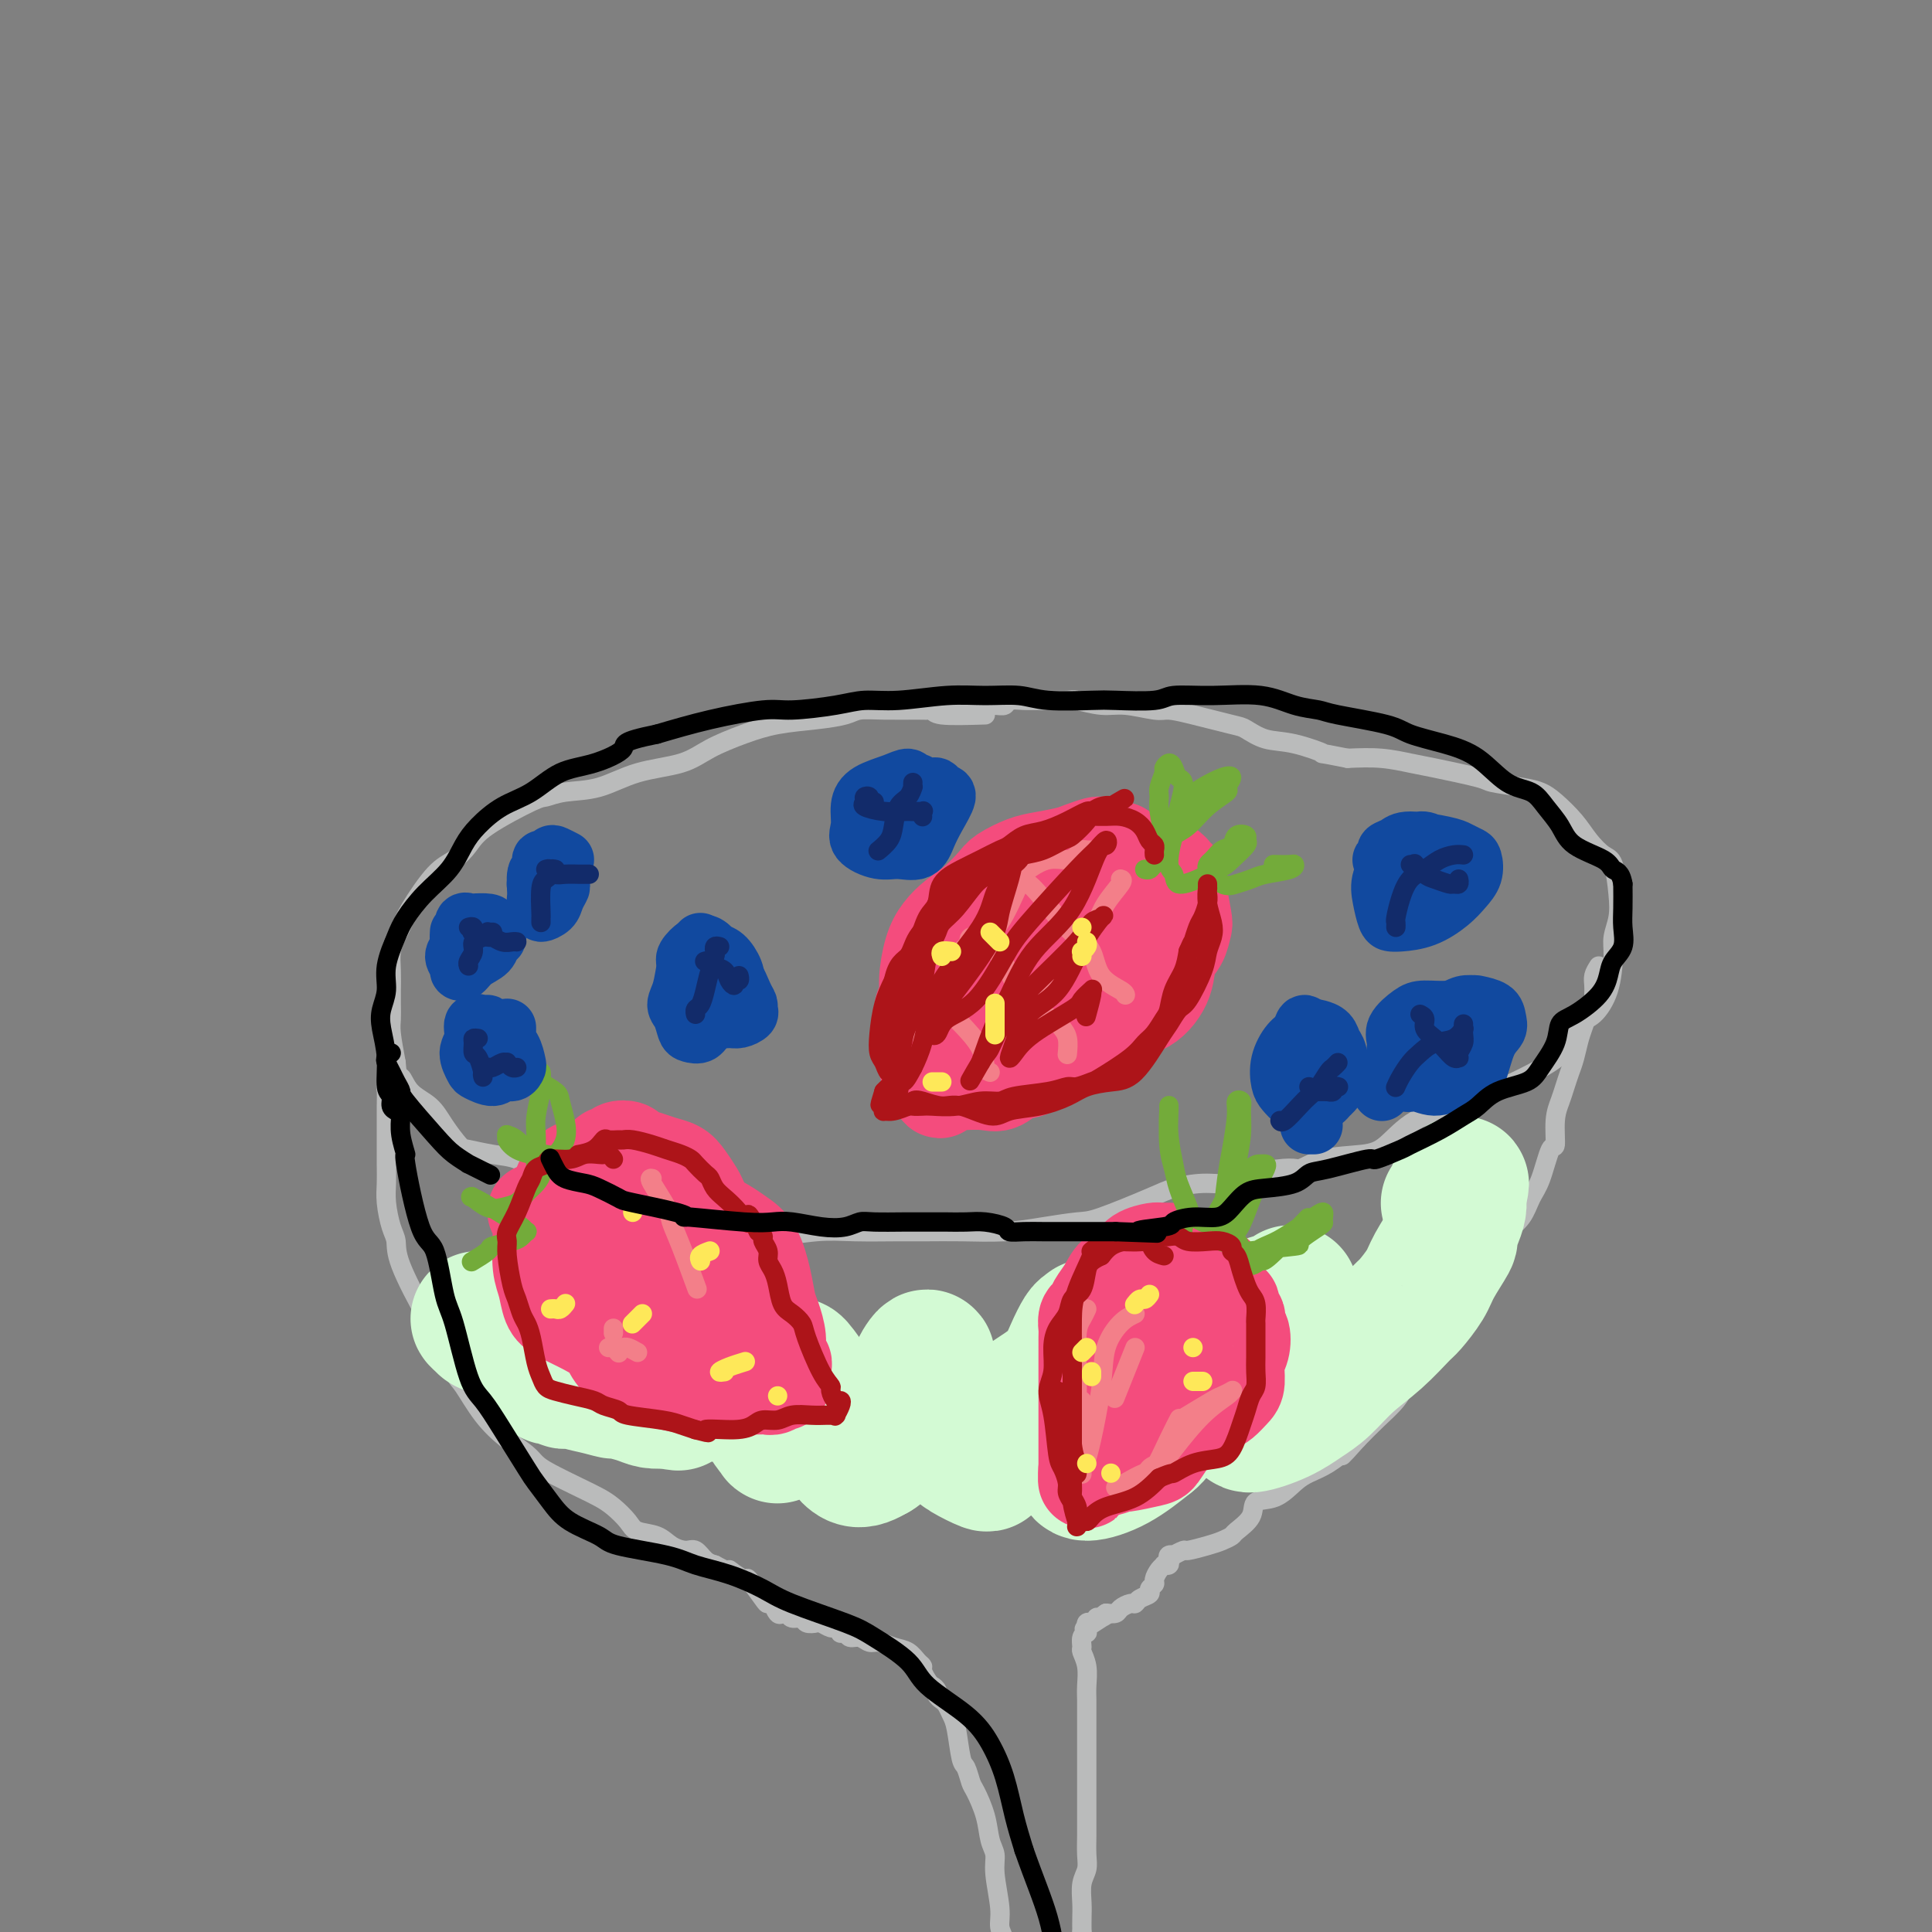 <svg viewBox='0 0 400 400' version='1.1' xmlns='http://www.w3.org/2000/svg' xmlns:xlink='http://www.w3.org/1999/xlink'><rect x="0" y="0" width="400" height="400" fill="#808080" stroke="none"/><g fill='none' stroke='rgb(186,187,187)' stroke-width='4' stroke-linecap='round' stroke-linejoin='round'><path d='M204,148c-3.604,0.113 -7.208,0.227 -9,0c-1.792,-0.227 -1.772,-0.794 -2,-1c-0.228,-0.206 -0.705,-0.052 -1,0c-0.295,0.052 -0.407,0.003 -2,0c-1.593,-0.003 -4.668,0.040 -7,0c-2.332,-0.040 -3.920,-0.163 -5,0c-1.080,0.163 -1.653,0.613 -3,1c-1.347,0.387 -3.469,0.713 -6,1c-2.531,0.287 -5.473,0.537 -8,1c-2.527,0.463 -4.641,1.140 -7,2c-2.359,0.860 -4.962,1.904 -7,3c-2.038,1.096 -3.509,2.245 -6,3c-2.491,0.755 -6.001,1.116 -9,2c-2.999,0.884 -5.485,2.291 -8,3c-2.515,0.709 -5.057,0.720 -7,1c-1.943,0.280 -3.285,0.827 -4,1c-0.715,0.173 -0.801,-0.029 -3,1c-2.199,1.029 -6.512,3.290 -9,5c-2.488,1.710 -3.153,2.871 -4,4c-0.847,1.129 -1.876,2.227 -3,3c-1.124,0.773 -2.343,1.220 -4,3c-1.657,1.780 -3.750,4.891 -5,7c-1.250,2.109 -1.655,3.215 -2,4c-0.345,0.785 -0.628,1.249 -1,2c-0.372,0.751 -0.831,1.790 -1,3c-0.169,1.210 -0.046,2.590 0,4c0.046,1.410 0.015,2.850 0,4c-0.015,1.150 -0.014,2.009 0,3c0.014,0.991 0.042,2.113 0,3c-0.042,0.887 -0.155,1.539 0,3c0.155,1.461 0.577,3.730 1,6'/><path d='M82,220c0.315,4.091 0.602,2.820 1,3c0.398,0.180 0.905,1.813 2,3c1.095,1.187 2.777,1.929 4,3c1.223,1.071 1.986,2.471 3,4c1.014,1.529 2.279,3.187 3,4c0.721,0.813 0.897,0.780 2,1c1.103,0.220 3.133,0.693 5,1c1.867,0.307 3.571,0.448 5,1c1.429,0.552 2.583,1.514 4,2c1.417,0.486 3.098,0.494 5,1c1.902,0.506 4.024,1.508 6,2c1.976,0.492 3.807,0.474 5,1c1.193,0.526 1.749,1.596 4,3c2.251,1.404 6.197,3.143 9,4c2.803,0.857 4.465,0.832 5,1c0.535,0.168 -0.055,0.528 2,1c2.055,0.472 6.757,1.055 11,1c4.243,-0.055 8.028,-0.747 11,-1c2.972,-0.253 5.132,-0.067 8,0c2.868,0.067 6.445,0.015 9,0c2.555,-0.015 4.088,0.006 6,0c1.912,-0.006 4.203,-0.040 7,0c2.797,0.040 6.100,0.155 9,0c2.900,-0.155 5.397,-0.580 8,-1c2.603,-0.420 5.314,-0.835 7,-1c1.686,-0.165 2.348,-0.081 5,-1c2.652,-0.919 7.293,-2.840 10,-4c2.707,-1.160 3.478,-1.558 5,-2c1.522,-0.442 3.794,-0.927 6,-1c2.206,-0.073 4.344,0.265 6,0c1.656,-0.265 2.828,-1.132 4,-2'/><path d='M259,243c8.727,-1.819 9.044,-0.868 10,-1c0.956,-0.132 2.552,-1.347 5,-2c2.448,-0.653 5.748,-0.743 8,-1c2.252,-0.257 3.454,-0.680 5,-2c1.546,-1.320 3.434,-3.536 6,-5c2.566,-1.464 5.809,-2.176 8,-3c2.191,-0.824 3.328,-1.762 4,-2c0.672,-0.238 0.878,0.223 4,-1c3.122,-1.223 9.158,-4.130 12,-6c2.842,-1.870 2.489,-2.703 3,-4c0.511,-1.297 1.887,-3.060 3,-4c1.113,-0.940 1.962,-1.058 3,-2c1.038,-0.942 2.265,-2.707 3,-5c0.735,-2.293 0.979,-5.115 1,-7c0.021,-1.885 -0.182,-2.832 0,-4c0.182,-1.168 0.747,-2.556 1,-4c0.253,-1.444 0.193,-2.945 0,-5c-0.193,-2.055 -0.520,-4.665 -1,-6c-0.480,-1.335 -1.115,-1.394 -2,-2c-0.885,-0.606 -2.022,-1.759 -3,-3c-0.978,-1.241 -1.797,-2.570 -3,-4c-1.203,-1.430 -2.791,-2.959 -4,-4c-1.209,-1.041 -2.039,-1.592 -3,-2c-0.961,-0.408 -2.054,-0.672 -4,-1c-1.946,-0.328 -4.745,-0.718 -6,-1c-1.255,-0.282 -0.966,-0.454 -3,-1c-2.034,-0.546 -6.391,-1.466 -9,-2c-2.609,-0.534 -3.472,-0.682 -5,-1c-1.528,-0.318 -3.722,-0.805 -6,-1c-2.278,-0.195 -4.639,-0.097 -7,0'/><path d='M279,157c-7.502,-1.506 -4.757,-0.770 -5,-1c-0.243,-0.230 -3.474,-1.427 -6,-2c-2.526,-0.573 -4.347,-0.522 -6,-1c-1.653,-0.478 -3.139,-1.486 -4,-2c-0.861,-0.514 -1.097,-0.534 -3,-1c-1.903,-0.466 -5.473,-1.378 -8,-2c-2.527,-0.622 -4.012,-0.955 -5,-1c-0.988,-0.045 -1.480,0.198 -3,0c-1.520,-0.198 -4.069,-0.838 -6,-1c-1.931,-0.162 -3.244,0.153 -5,0c-1.756,-0.153 -3.956,-0.774 -5,-1c-1.044,-0.226 -0.933,-0.057 -2,0c-1.067,0.057 -3.310,0.001 -5,0c-1.690,-0.001 -2.825,0.053 -4,0c-1.175,-0.053 -2.389,-0.211 -3,0c-0.611,0.211 -0.619,0.792 -1,1c-0.381,0.208 -1.134,0.042 -2,0c-0.866,-0.042 -1.843,0.041 -3,0c-1.157,-0.041 -2.492,-0.207 -4,0c-1.508,0.207 -3.188,0.788 -4,1c-0.812,0.212 -0.757,0.057 -1,0c-0.243,-0.057 -0.784,-0.016 -1,0c-0.216,0.016 -0.108,0.008 0,0'/><path d='M81,221c0.113,0.243 0.227,0.485 0,1c-0.227,0.515 -0.793,1.302 -1,2c-0.207,0.698 -0.055,1.306 0,2c0.055,0.694 0.014,1.475 0,3c-0.014,1.525 -0.001,3.794 0,6c0.001,2.206 -0.010,4.347 0,6c0.010,1.653 0.040,2.817 0,4c-0.040,1.183 -0.152,2.386 0,4c0.152,1.614 0.567,3.638 1,5c0.433,1.362 0.882,2.060 1,3c0.118,0.940 -0.097,2.121 1,5c1.097,2.879 3.506,7.455 5,10c1.494,2.545 2.072,3.059 3,5c0.928,1.941 2.206,5.311 3,7c0.794,1.689 1.105,1.699 2,3c0.895,1.301 2.376,3.895 4,6c1.624,2.105 3.393,3.723 5,5c1.607,1.277 3.052,2.215 4,3c0.948,0.785 1.397,1.417 2,2c0.603,0.583 1.359,1.118 3,2c1.641,0.882 4.167,2.110 6,3c1.833,0.890 2.973,1.442 4,2c1.027,0.558 1.940,1.123 3,2c1.060,0.877 2.265,2.068 3,3c0.735,0.932 0.998,1.607 2,2c1.002,0.393 2.744,0.504 4,1c1.256,0.496 2.027,1.376 3,2c0.973,0.624 2.147,0.992 3,1c0.853,0.008 1.383,-0.344 2,0c0.617,0.344 1.319,1.384 2,2c0.681,0.616 1.340,0.808 2,1'/><path d='M148,324c6.225,3.338 3.289,1.181 3,1c-0.289,-0.181 2.070,1.612 3,2c0.930,0.388 0.430,-0.630 1,0c0.570,0.630 2.208,2.908 3,4c0.792,1.092 0.737,0.997 1,1c0.263,0.003 0.844,0.105 1,0c0.156,-0.105 -0.114,-0.416 0,0c0.114,0.416 0.612,1.561 1,2c0.388,0.439 0.666,0.174 1,0c0.334,-0.174 0.723,-0.257 1,0c0.277,0.257 0.440,0.852 1,1c0.560,0.148 1.516,-0.153 2,0c0.484,0.153 0.497,0.758 1,1c0.503,0.242 1.498,0.121 2,0c0.502,-0.121 0.512,-0.242 1,0c0.488,0.242 1.454,0.848 2,1c0.546,0.152 0.670,-0.151 1,0c0.330,0.151 0.865,0.757 1,1c0.135,0.243 -0.129,0.122 0,0c0.129,-0.122 0.653,-0.244 1,0c0.347,0.244 0.519,0.853 1,1c0.481,0.147 1.273,-0.169 2,0c0.727,0.169 1.388,0.822 2,1c0.612,0.178 1.173,-0.121 2,0c0.827,0.121 1.919,0.661 3,1c1.081,0.339 2.150,0.476 3,1c0.850,0.524 1.482,1.433 2,2c0.518,0.567 0.922,0.791 1,1c0.078,0.209 -0.171,0.402 0,1c0.171,0.598 0.763,1.599 1,2c0.237,0.401 0.118,0.200 0,0'/><path d='M192,348c0.781,1.107 0.734,0.873 1,1c0.266,0.127 0.845,0.614 1,1c0.155,0.386 -0.113,0.669 0,1c0.113,0.331 0.608,0.709 1,1c0.392,0.291 0.682,0.496 1,1c0.318,0.504 0.663,1.308 1,2c0.337,0.692 0.667,1.271 1,3c0.333,1.729 0.671,4.607 1,6c0.329,1.393 0.651,1.300 1,2c0.349,0.700 0.724,2.193 1,3c0.276,0.807 0.451,0.929 1,2c0.549,1.071 1.472,3.091 2,5c0.528,1.909 0.662,3.708 1,5c0.338,1.292 0.879,2.077 1,3c0.121,0.923 -0.177,1.983 0,4c0.177,2.017 0.831,4.992 1,7c0.169,2.008 -0.147,3.048 0,4c0.147,0.952 0.758,1.816 1,3c0.242,1.184 0.116,2.689 0,4c-0.116,1.311 -0.223,2.430 0,4c0.223,1.570 0.777,3.592 1,5c0.223,1.408 0.116,2.202 0,3c-0.116,0.798 -0.242,1.600 0,3c0.242,1.400 0.853,3.399 1,5c0.147,1.601 -0.171,2.803 0,4c0.171,1.197 0.830,2.390 1,4c0.170,1.610 -0.148,3.639 0,5c0.148,1.361 0.761,2.056 1,3c0.239,0.944 0.103,2.139 0,3c-0.103,0.861 -0.172,1.389 0,2c0.172,0.611 0.586,1.306 1,2'/><path d='M213,449c1.259,10.524 0.908,4.333 1,3c0.092,-1.333 0.627,2.193 1,4c0.373,1.807 0.585,1.897 1,3c0.415,1.103 1.035,3.220 1,4c-0.035,0.780 -0.724,0.223 -1,0c-0.276,-0.223 -0.138,-0.111 0,0'/><path d='M331,200c-0.422,0.663 -0.844,1.326 -1,2c-0.156,0.674 -0.045,1.359 0,2c0.045,0.641 0.023,1.239 0,2c-0.023,0.761 -0.048,1.686 0,2c0.048,0.314 0.167,0.016 0,0c-0.167,-0.016 -0.622,0.250 -1,1c-0.378,0.750 -0.679,1.986 -1,3c-0.321,1.014 -0.663,1.807 -1,3c-0.337,1.193 -0.669,2.785 -1,4c-0.331,1.215 -0.663,2.054 -1,3c-0.337,0.946 -0.681,2.000 -1,3c-0.319,1.000 -0.613,1.948 -1,3c-0.387,1.052 -0.866,2.209 -1,4c-0.134,1.791 0.079,4.216 0,5c-0.079,0.784 -0.448,-0.071 -1,1c-0.552,1.071 -1.287,4.070 -2,6c-0.713,1.930 -1.403,2.792 -2,4c-0.597,1.208 -1.101,2.762 -2,4c-0.899,1.238 -2.192,2.160 -3,3c-0.808,0.840 -1.131,1.599 -2,3c-0.869,1.401 -2.283,3.445 -3,5c-0.717,1.555 -0.737,2.620 -1,4c-0.263,1.380 -0.770,3.073 -1,4c-0.230,0.927 -0.183,1.087 -1,2c-0.817,0.913 -2.496,2.578 -4,4c-1.504,1.422 -2.831,2.599 -4,4c-1.169,1.401 -2.178,3.025 -3,4c-0.822,0.975 -1.458,1.303 -2,2c-0.542,0.697 -0.992,1.765 -2,3c-1.008,1.235 -2.574,2.639 -4,4c-1.426,1.361 -2.713,2.681 -4,4'/><path d='M281,298c-4.266,4.762 -2.930,3.168 -3,3c-0.070,-0.168 -1.547,1.091 -3,2c-1.453,0.909 -2.884,1.467 -4,2c-1.116,0.533 -1.917,1.039 -3,2c-1.083,0.961 -2.446,2.376 -4,3c-1.554,0.624 -3.298,0.457 -4,1c-0.702,0.543 -0.364,1.794 -1,3c-0.636,1.206 -2.248,2.366 -3,3c-0.752,0.634 -0.644,0.743 -1,1c-0.356,0.257 -1.175,0.661 -2,1c-0.825,0.339 -1.656,0.613 -3,1c-1.344,0.387 -3.201,0.888 -4,1c-0.799,0.112 -0.540,-0.163 -1,0c-0.460,0.163 -1.639,0.765 -2,1c-0.361,0.235 0.095,0.101 0,0c-0.095,-0.101 -0.743,-0.171 -1,0c-0.257,0.171 -0.124,0.584 0,1c0.124,0.416 0.239,0.836 0,1c-0.239,0.164 -0.834,0.071 -1,0c-0.166,-0.071 0.095,-0.121 0,0c-0.095,0.121 -0.545,0.414 -1,1c-0.455,0.586 -0.913,1.466 -1,2c-0.087,0.534 0.198,0.721 0,1c-0.198,0.279 -0.878,0.648 -1,1c-0.122,0.352 0.314,0.685 0,1c-0.314,0.315 -1.379,0.610 -2,1c-0.621,0.390 -0.799,0.875 -1,1c-0.201,0.125 -0.425,-0.111 -1,0c-0.575,0.111 -1.501,0.568 -2,1c-0.499,0.432 -0.571,0.838 -1,1c-0.429,0.162 -1.214,0.081 -2,0'/><path d='M229,334c-8.288,5.797 -3.010,2.289 -1,1c2.010,-1.289 0.750,-0.359 0,0c-0.750,0.359 -0.989,0.148 -1,0c-0.011,-0.148 0.207,-0.232 0,0c-0.207,0.232 -0.840,0.779 -1,1c-0.160,0.221 0.153,0.116 0,0c-0.153,-0.116 -0.772,-0.242 -1,0c-0.228,0.242 -0.065,0.851 0,1c0.065,0.149 0.032,-0.163 0,0c-0.032,0.163 -0.062,0.802 0,1c0.062,0.198 0.217,-0.044 0,0c-0.217,0.044 -0.804,0.375 -1,1c-0.196,0.625 0.000,1.546 0,2c-0.000,0.454 -0.196,0.443 0,1c0.196,0.557 0.785,1.684 1,3c0.215,1.316 0.058,2.821 0,4c-0.058,1.179 -0.015,2.033 0,3c0.015,0.967 0.004,2.048 0,3c-0.004,0.952 -0.001,1.776 0,3c0.001,1.224 0.000,2.848 0,4c-0.000,1.152 -0.000,1.833 0,3c0.000,1.167 -0.000,2.819 0,4c0.000,1.181 0.001,1.891 0,3c-0.001,1.109 -0.004,2.617 0,4c0.004,1.383 0.015,2.642 0,4c-0.015,1.358 -0.057,2.814 0,4c0.057,1.186 0.211,2.102 0,3c-0.211,0.898 -0.789,1.777 -1,3c-0.211,1.223 -0.057,2.791 0,4c0.057,1.209 0.016,2.060 0,3c-0.016,0.940 -0.008,1.970 0,3'/><path d='M224,400c0.061,9.916 0.214,4.207 0,3c-0.214,-1.207 -0.793,2.088 -1,4c-0.207,1.912 -0.040,2.442 0,4c0.040,1.558 -0.046,4.145 0,6c0.046,1.855 0.222,2.977 0,5c-0.222,2.023 -0.844,4.945 -1,7c-0.156,2.055 0.154,3.241 0,5c-0.154,1.759 -0.772,4.089 -1,6c-0.228,1.911 -0.065,3.403 0,4c0.065,0.597 0.033,0.298 0,0'/></g>
<g fill='none' stroke='rgb(211,250,212)' stroke-width='28' stroke-linecap='round' stroke-linejoin='round'><path d='M111,272c0.031,-0.208 0.062,-0.416 0,0c-0.062,0.416 -0.217,1.456 0,2c0.217,0.544 0.804,0.591 1,1c0.196,0.409 -0.001,1.180 0,2c0.001,0.820 0.198,1.689 1,3c0.802,1.311 2.208,3.065 3,4c0.792,0.935 0.970,1.052 1,1c0.030,-0.052 -0.089,-0.273 0,0c0.089,0.273 0.385,1.038 0,1c-0.385,-0.038 -1.450,-0.881 -2,-1c-0.550,-0.119 -0.585,0.487 -1,0c-0.415,-0.487 -1.210,-2.066 -2,-3c-0.790,-0.934 -1.576,-1.221 -2,-2c-0.424,-0.779 -0.487,-2.048 -2,-3c-1.513,-0.952 -4.478,-1.588 -6,-2c-1.522,-0.412 -1.603,-0.602 -2,-1c-0.397,-0.398 -1.110,-1.004 -1,-1c0.110,0.004 1.042,0.617 2,1c0.958,0.383 1.942,0.536 3,1c1.058,0.464 2.190,1.239 3,2c0.810,0.761 1.300,1.510 3,3c1.700,1.490 4.612,3.723 7,5c2.388,1.277 4.253,1.600 6,2c1.747,0.400 3.377,0.878 4,1c0.623,0.122 0.239,-0.112 1,0c0.761,0.112 2.666,0.569 4,1c1.334,0.431 2.095,0.838 3,1c0.905,0.162 1.952,0.081 3,0'/><path d='M138,290c3.722,0.823 2.528,0.381 2,0c-0.528,-0.381 -0.390,-0.700 0,-1c0.390,-0.300 1.032,-0.581 1,-1c-0.032,-0.419 -0.738,-0.978 -1,-2c-0.262,-1.022 -0.081,-2.508 0,-4c0.081,-1.492 0.063,-2.990 0,-4c-0.063,-1.010 -0.172,-1.530 0,-2c0.172,-0.470 0.624,-0.888 1,-1c0.376,-0.112 0.674,0.081 1,1c0.326,0.919 0.678,2.562 1,4c0.322,1.438 0.615,2.669 2,4c1.385,1.331 3.864,2.762 6,4c2.136,1.238 3.930,2.281 5,3c1.070,0.719 1.415,1.112 2,2c0.585,0.888 1.411,2.270 2,3c0.589,0.730 0.941,0.807 1,1c0.059,0.193 -0.176,0.501 0,0c0.176,-0.501 0.764,-1.812 1,-2c0.236,-0.188 0.119,0.745 0,0c-0.119,-0.745 -0.241,-3.170 0,-5c0.241,-1.830 0.844,-3.067 1,-4c0.156,-0.933 -0.134,-1.563 0,-2c0.134,-0.437 0.693,-0.680 1,-1c0.307,-0.320 0.361,-0.717 1,0c0.639,0.717 1.862,2.550 3,4c1.138,1.450 2.192,2.519 3,4c0.808,1.481 1.371,3.375 2,5c0.629,1.625 1.323,2.982 2,4c0.677,1.018 1.336,1.697 2,2c0.664,0.303 1.333,0.229 2,0c0.667,-0.229 1.334,-0.615 2,-1'/><path d='M181,301c1.532,-0.595 2.361,-2.582 3,-4c0.639,-1.418 1.089,-2.266 2,-4c0.911,-1.734 2.282,-4.354 3,-6c0.718,-1.646 0.783,-2.317 1,-3c0.217,-0.683 0.587,-1.377 1,-2c0.413,-0.623 0.869,-1.175 1,-1c0.131,0.175 -0.063,1.076 0,2c0.063,0.924 0.385,1.871 1,3c0.615,1.129 1.525,2.440 2,4c0.475,1.560 0.517,3.370 1,5c0.483,1.630 1.409,3.082 2,4c0.591,0.918 0.849,1.304 2,2c1.151,0.696 3.197,1.703 4,2c0.803,0.297 0.365,-0.118 1,-1c0.635,-0.882 2.345,-2.233 3,-4c0.655,-1.767 0.255,-3.951 2,-6c1.745,-2.049 5.634,-3.965 8,-6c2.366,-2.035 3.208,-4.191 4,-6c0.792,-1.809 1.534,-3.270 2,-4c0.466,-0.730 0.657,-0.727 1,-1c0.343,-0.273 0.839,-0.822 1,0c0.161,0.822 -0.013,3.014 0,5c0.013,1.986 0.214,3.766 0,5c-0.214,1.234 -0.842,1.923 -1,3c-0.158,1.077 0.153,2.542 0,5c-0.153,2.458 -0.770,5.909 -1,8c-0.230,2.091 -0.073,2.823 0,3c0.073,0.177 0.061,-0.200 0,0c-0.061,0.200 -0.170,0.977 1,1c1.170,0.023 3.620,-0.708 6,-2c2.380,-1.292 4.690,-3.146 7,-5'/><path d='M238,298c2.728,-2.179 2.548,-4.625 4,-7c1.452,-2.375 4.536,-4.678 7,-7c2.464,-2.322 4.308,-4.663 6,-7c1.692,-2.337 3.233,-4.669 5,-6c1.767,-1.331 3.760,-1.662 5,-2c1.240,-0.338 1.728,-0.683 2,-1c0.272,-0.317 0.328,-0.605 0,0c-0.328,0.605 -1.040,2.103 -2,3c-0.960,0.897 -2.170,1.192 -3,2c-0.830,0.808 -1.281,2.129 -2,4c-0.719,1.871 -1.705,4.294 -2,6c-0.295,1.706 0.102,2.697 0,4c-0.102,1.303 -0.702,2.918 -1,4c-0.298,1.082 -0.292,1.629 0,2c0.292,0.371 0.870,0.565 1,1c0.130,0.435 -0.190,1.110 1,1c1.190,-0.110 3.888,-1.007 6,-2c2.112,-0.993 3.637,-2.084 5,-3c1.363,-0.916 2.562,-1.657 4,-3c1.438,-1.343 3.113,-3.286 5,-5c1.887,-1.714 3.984,-3.198 6,-5c2.016,-1.802 3.949,-3.923 5,-5c1.051,-1.077 1.219,-1.109 2,-2c0.781,-0.891 2.173,-2.640 3,-4c0.827,-1.360 1.087,-2.332 2,-4c0.913,-1.668 2.479,-4.033 3,-5c0.521,-0.967 -0.004,-0.535 0,-1c0.004,-0.465 0.537,-1.826 1,-3c0.463,-1.174 0.855,-2.162 1,-3c0.145,-0.838 0.041,-1.525 0,-2c-0.041,-0.475 -0.021,-0.737 0,-1'/><path d='M302,247c1.088,-3.169 0.306,-1.593 0,-1c-0.306,0.593 -0.138,0.201 0,0c0.138,-0.201 0.247,-0.211 0,0c-0.247,0.211 -0.850,0.644 -1,1c-0.150,0.356 0.152,0.634 0,1c-0.152,0.366 -0.758,0.819 -1,1c-0.242,0.181 -0.121,0.091 0,0'/></g>
<g fill='none' stroke='rgb(244,76,125)' stroke-width='4' stroke-linecap='round' stroke-linejoin='round'><path d='M239,254c0.003,-0.316 0.007,-0.632 0,-1c-0.007,-0.368 -0.023,-0.789 0,-1c0.023,-0.211 0.086,-0.210 0,0c-0.086,0.210 -0.319,0.631 -1,1c-0.681,0.369 -1.808,0.685 -3,1c-1.192,0.315 -2.448,0.629 -3,1c-0.552,0.371 -0.400,0.801 -1,2c-0.600,1.199 -1.950,3.168 -3,5c-1.050,1.832 -1.798,3.525 -2,5c-0.202,1.475 0.142,2.730 0,4c-0.142,1.270 -0.771,2.556 -1,5c-0.229,2.444 -0.058,6.046 0,8c0.058,1.954 0.005,2.259 0,3c-0.005,0.741 0.040,1.918 0,3c-0.040,1.082 -0.165,2.069 0,4c0.165,1.931 0.621,4.808 1,6c0.379,1.192 0.680,0.701 1,1c0.320,0.299 0.660,1.389 1,2c0.340,0.611 0.679,0.742 1,1c0.321,0.258 0.622,0.644 1,1c0.378,0.356 0.832,0.684 1,1c0.168,0.316 0.049,0.621 0,1c-0.049,0.379 -0.029,0.834 0,1c0.029,0.166 0.066,0.045 0,0c-0.066,-0.045 -0.236,-0.015 0,0c0.236,0.015 0.878,0.014 1,0c0.122,-0.014 -0.275,-0.042 0,0c0.275,0.042 1.221,0.155 2,0c0.779,-0.155 1.389,-0.577 2,-1'/><path d='M236,307c1.199,-0.108 1.698,0.121 2,0c0.302,-0.121 0.407,-0.592 1,-1c0.593,-0.408 1.675,-0.753 2,-1c0.325,-0.247 -0.107,-0.396 1,-1c1.107,-0.604 3.753,-1.663 5,-2c1.247,-0.337 1.093,0.048 2,-1c0.907,-1.048 2.874,-3.528 4,-5c1.126,-1.472 1.412,-1.937 2,-3c0.588,-1.063 1.477,-2.725 2,-4c0.523,-1.275 0.680,-2.162 1,-3c0.320,-0.838 0.805,-1.628 1,-3c0.195,-1.372 0.101,-3.327 0,-5c-0.101,-1.673 -0.208,-3.065 0,-4c0.208,-0.935 0.732,-1.413 1,-2c0.268,-0.587 0.282,-1.285 0,-2c-0.282,-0.715 -0.859,-1.449 -1,-2c-0.141,-0.551 0.156,-0.921 0,-2c-0.156,-1.079 -0.764,-2.868 -1,-4c-0.236,-1.132 -0.101,-1.609 0,-2c0.101,-0.391 0.167,-0.697 0,-1c-0.167,-0.303 -0.566,-0.602 -1,-1c-0.434,-0.398 -0.903,-0.894 -1,-1c-0.097,-0.106 0.178,0.179 0,0c-0.178,-0.179 -0.810,-0.822 -1,-1c-0.190,-0.178 0.063,0.110 0,0c-0.063,-0.110 -0.443,-0.618 -1,-1c-0.557,-0.382 -1.290,-0.638 -2,-1c-0.710,-0.362 -1.396,-0.829 -2,-1c-0.604,-0.171 -1.124,-0.046 -2,0c-0.876,0.046 -2.107,0.013 -3,0c-0.893,-0.013 -1.446,-0.007 -2,0'/><path d='M243,253c-1.244,-0.060 -0.855,-0.208 -1,0c-0.145,0.208 -0.823,0.774 -1,1c-0.177,0.226 0.149,0.112 0,0c-0.149,-0.112 -0.771,-0.222 -1,0c-0.229,0.222 -0.065,0.778 0,1c0.065,0.222 0.033,0.111 0,0'/></g>
<g fill='none' stroke='rgb(244,76,125)' stroke-width='20' stroke-linecap='round' stroke-linejoin='round'><path d='M242,259c-0.415,-0.000 -0.830,-0.001 -1,0c-0.170,0.001 -0.094,0.002 0,0c0.094,-0.002 0.206,-0.009 0,0c-0.206,0.009 -0.730,0.032 -1,0c-0.270,-0.032 -0.284,-0.119 -1,0c-0.716,0.119 -2.132,0.444 -3,1c-0.868,0.556 -1.188,1.343 -2,2c-0.812,0.657 -2.116,1.183 -3,2c-0.884,0.817 -1.347,1.925 -2,3c-0.653,1.075 -1.495,2.118 -2,3c-0.505,0.882 -0.671,1.602 -1,2c-0.329,0.398 -0.820,0.473 -1,1c-0.180,0.527 -0.048,1.507 0,2c0.048,0.493 0.013,0.499 0,2c-0.013,1.501 -0.003,4.497 0,6c0.003,1.503 0.001,1.512 0,2c-0.001,0.488 -0.000,1.454 0,2c0.000,0.546 0.000,0.673 0,1c-0.000,0.327 -0.000,0.856 0,2c0.000,1.144 0.000,2.905 0,4c-0.000,1.095 -0.000,1.526 0,2c0.000,0.474 0.000,0.992 0,2c-0.000,1.008 -0.000,2.505 0,3c0.000,0.495 0.000,-0.012 0,0c-0.000,0.012 -0.000,0.542 0,1c0.000,0.458 0.000,0.844 0,1c-0.000,0.156 -0.000,0.080 0,0c0.000,-0.080 0.000,-0.166 0,0c-0.000,0.166 -0.000,0.583 0,1'/><path d='M225,304c-0.064,4.796 -0.223,1.286 0,0c0.223,-1.286 0.828,-0.349 1,0c0.172,0.349 -0.088,0.108 0,0c0.088,-0.108 0.524,-0.085 1,0c0.476,0.085 0.991,0.231 2,0c1.009,-0.231 2.510,-0.840 3,-1c0.490,-0.160 -0.031,0.130 1,0c1.031,-0.130 3.616,-0.679 5,-1c1.384,-0.321 1.568,-0.415 2,-1c0.432,-0.585 1.113,-1.661 2,-3c0.887,-1.339 1.981,-2.940 3,-4c1.019,-1.060 1.962,-1.581 3,-2c1.038,-0.419 2.172,-0.738 3,-1c0.828,-0.262 1.350,-0.467 2,-1c0.650,-0.533 1.429,-1.393 2,-2c0.571,-0.607 0.934,-0.959 1,-2c0.066,-1.041 -0.165,-2.770 0,-4c0.165,-1.230 0.725,-1.961 1,-3c0.275,-1.039 0.266,-2.385 0,-3c-0.266,-0.615 -0.788,-0.498 -1,-1c-0.212,-0.502 -0.112,-1.622 0,-2c0.112,-0.378 0.237,-0.014 0,0c-0.237,0.014 -0.836,-0.321 -1,-1c-0.164,-0.679 0.108,-1.704 0,-2c-0.108,-0.296 -0.595,0.135 -1,0c-0.405,-0.135 -0.727,-0.836 -1,-1c-0.273,-0.164 -0.496,0.207 -1,0c-0.504,-0.207 -1.290,-0.994 -2,-1c-0.710,-0.006 -1.345,0.768 -2,1c-0.655,0.232 -1.330,-0.076 -2,0c-0.670,0.076 -1.335,0.538 -2,1'/><path d='M244,270c-2.128,0.398 -1.947,1.394 -2,2c-0.053,0.606 -0.340,0.821 -1,2c-0.660,1.179 -1.694,3.322 -2,5c-0.306,1.678 0.117,2.892 0,4c-0.117,1.108 -0.775,2.111 -1,3c-0.225,0.889 -0.019,1.663 0,2c0.019,0.337 -0.149,0.238 0,0c0.149,-0.238 0.614,-0.614 1,-1c0.386,-0.386 0.692,-0.783 1,-1c0.308,-0.217 0.618,-0.255 1,-1c0.382,-0.745 0.835,-2.197 1,-3c0.165,-0.803 0.040,-0.959 0,-1c-0.040,-0.041 0.003,0.031 0,0c-0.003,-0.031 -0.053,-0.166 0,0c0.053,0.166 0.210,0.633 0,1c-0.210,0.367 -0.788,0.634 -1,1c-0.212,0.366 -0.057,0.829 0,1c0.057,0.171 0.016,0.049 0,0c-0.016,-0.049 -0.008,-0.024 0,0'/><path d='M111,251c0.030,0.046 0.061,0.093 0,0c-0.061,-0.093 -0.213,-0.324 0,0c0.213,0.324 0.792,1.205 1,2c0.208,0.795 0.044,1.505 0,2c-0.044,0.495 0.031,0.776 0,2c-0.031,1.224 -0.170,3.391 0,5c0.170,1.609 0.648,2.661 1,4c0.352,1.339 0.579,2.966 1,4c0.421,1.034 1.035,1.474 2,2c0.965,0.526 2.281,1.139 4,2c1.719,0.861 3.840,1.971 5,3c1.160,1.029 1.358,1.978 2,3c0.642,1.022 1.729,2.116 3,3c1.271,0.884 2.727,1.557 4,2c1.273,0.443 2.362,0.655 4,1c1.638,0.345 3.825,0.825 5,1c1.175,0.175 1.338,0.047 2,0c0.662,-0.047 1.823,-0.013 3,0c1.177,0.013 2.371,0.004 4,0c1.629,-0.004 3.694,-0.005 5,0c1.306,0.005 1.851,0.015 2,0c0.149,-0.015 -0.100,-0.057 0,0c0.100,0.057 0.549,0.211 1,0c0.451,-0.211 0.906,-0.787 1,-1c0.094,-0.213 -0.171,-0.064 0,0c0.171,0.064 0.778,0.042 1,0c0.222,-0.042 0.060,-0.104 0,0c-0.060,0.104 -0.016,0.374 0,0c0.016,-0.374 0.005,-1.393 0,-2c-0.005,-0.607 -0.002,-0.804 0,-1'/><path d='M162,283c0.373,-0.758 0.307,-0.652 0,-1c-0.307,-0.348 -0.855,-1.150 -1,-2c-0.145,-0.850 0.114,-1.747 0,-3c-0.114,-1.253 -0.600,-2.864 -1,-4c-0.400,-1.136 -0.715,-1.799 -1,-3c-0.285,-1.201 -0.541,-2.939 -1,-5c-0.459,-2.061 -1.121,-4.443 -2,-6c-0.879,-1.557 -1.975,-2.289 -3,-3c-1.025,-0.711 -1.980,-1.401 -3,-2c-1.020,-0.599 -2.107,-1.106 -3,-2c-0.893,-0.894 -1.593,-2.176 -2,-3c-0.407,-0.824 -0.520,-1.190 -1,-2c-0.480,-0.810 -1.327,-2.062 -2,-3c-0.673,-0.938 -1.173,-1.561 -2,-2c-0.827,-0.439 -1.980,-0.693 -3,-1c-1.020,-0.307 -1.908,-0.667 -3,-1c-1.092,-0.333 -2.387,-0.640 -3,-1c-0.613,-0.360 -0.545,-0.773 -1,-1c-0.455,-0.227 -1.434,-0.268 -2,0c-0.566,0.268 -0.718,0.847 -1,1c-0.282,0.153 -0.694,-0.118 -1,0c-0.306,0.118 -0.505,0.626 -1,1c-0.495,0.374 -1.284,0.613 -2,1c-0.716,0.387 -1.359,0.921 -2,1c-0.641,0.079 -1.282,-0.299 -2,0c-0.718,0.299 -1.514,1.273 -2,2c-0.486,0.727 -0.663,1.206 -1,2c-0.337,0.794 -0.832,1.904 -1,3c-0.168,1.096 -0.007,2.180 0,3c0.007,0.820 -0.141,1.377 0,2c0.141,0.623 0.570,1.311 1,2'/><path d='M116,256c0.153,2.250 1.037,1.874 2,2c0.963,0.126 2.006,0.755 3,2c0.994,1.245 1.938,3.107 3,5c1.062,1.893 2.242,3.818 3,5c0.758,1.182 1.095,1.623 2,2c0.905,0.377 2.379,0.691 4,1c1.621,0.309 3.391,0.615 5,1c1.609,0.385 3.058,0.850 4,1c0.942,0.150 1.378,-0.015 2,0c0.622,0.015 1.431,0.211 2,0c0.569,-0.211 0.896,-0.830 1,-1c0.104,-0.170 -0.017,0.108 0,0c0.017,-0.108 0.173,-0.602 0,-1c-0.173,-0.398 -0.675,-0.698 -1,-1c-0.325,-0.302 -0.475,-0.605 -1,-1c-0.525,-0.395 -1.426,-0.883 -2,-2c-0.574,-1.117 -0.822,-2.863 -2,-5c-1.178,-2.137 -3.286,-4.663 -5,-6c-1.714,-1.337 -3.033,-1.484 -4,-2c-0.967,-0.516 -1.581,-1.400 -2,-2c-0.419,-0.600 -0.641,-0.914 -1,-1c-0.359,-0.086 -0.854,0.058 -1,0c-0.146,-0.058 0.058,-0.319 0,0c-0.058,0.319 -0.377,1.217 0,2c0.377,0.783 1.452,1.451 2,2c0.548,0.549 0.569,0.977 2,2c1.431,1.023 4.270,2.639 6,4c1.730,1.361 2.350,2.468 3,3c0.650,0.532 1.329,0.489 2,1c0.671,0.511 1.335,1.574 2,2c0.665,0.426 1.333,0.213 2,0'/><path d='M147,269c2.863,2.419 1.521,0.968 1,0c-0.521,-0.968 -0.220,-1.453 0,-2c0.220,-0.547 0.359,-1.154 0,-2c-0.359,-0.846 -1.218,-1.929 -2,-3c-0.782,-1.071 -1.488,-2.129 -2,-3c-0.512,-0.871 -0.831,-1.554 -2,-2c-1.169,-0.446 -3.189,-0.655 -4,-1c-0.811,-0.345 -0.413,-0.824 -1,-1c-0.587,-0.176 -2.158,-0.047 -3,0c-0.842,0.047 -0.955,0.014 -1,0c-0.045,-0.014 -0.023,-0.007 0,0'/><path d='M232,177c0.051,-0.453 0.101,-0.906 0,-1c-0.101,-0.094 -0.354,0.170 -1,0c-0.646,-0.170 -1.685,-0.775 -2,-1c-0.315,-0.225 0.094,-0.072 0,0c-0.094,0.072 -0.692,0.061 -1,0c-0.308,-0.061 -0.325,-0.172 -1,0c-0.675,0.172 -2.009,0.627 -3,1c-0.991,0.373 -1.639,0.664 -3,1c-1.361,0.336 -3.434,0.715 -5,1c-1.566,0.285 -2.624,0.474 -4,1c-1.376,0.526 -3.068,1.389 -4,2c-0.932,0.611 -1.104,0.969 -2,2c-0.896,1.031 -2.517,2.736 -4,4c-1.483,1.264 -2.827,2.086 -4,3c-1.173,0.914 -2.176,1.921 -3,3c-0.824,1.079 -1.471,2.231 -2,4c-0.529,1.769 -0.941,4.153 -1,6c-0.059,1.847 0.233,3.155 0,4c-0.233,0.845 -0.992,1.228 -1,2c-0.008,0.772 0.734,1.933 1,3c0.266,1.067 0.058,2.040 0,3c-0.058,0.960 0.036,1.907 0,3c-0.036,1.093 -0.202,2.331 0,3c0.202,0.669 0.772,0.768 1,1c0.228,0.232 0.114,0.597 0,1c-0.114,0.403 -0.227,0.845 0,1c0.227,0.155 0.793,0.025 1,0c0.207,-0.025 0.056,0.055 0,0c-0.056,-0.055 -0.015,-0.246 0,0c0.015,0.246 0.004,0.927 0,1c-0.004,0.073 -0.002,-0.464 0,-1'/><path d='M194,224c0.582,3.249 1.037,0.873 1,0c-0.037,-0.873 -0.565,-0.242 0,0c0.565,0.242 2.222,0.094 4,0c1.778,-0.094 3.677,-0.133 5,0c1.323,0.133 2.071,0.437 3,0c0.929,-0.437 2.038,-1.616 3,-2c0.962,-0.384 1.775,0.027 4,-1c2.225,-1.027 5.861,-3.491 8,-5c2.139,-1.509 2.782,-2.063 4,-3c1.218,-0.937 3.013,-2.256 5,-3c1.987,-0.744 4.168,-0.914 6,-2c1.832,-1.086 3.315,-3.088 4,-5c0.685,-1.912 0.572,-3.734 1,-5c0.428,-1.266 1.398,-1.974 2,-3c0.602,-1.026 0.838,-2.369 1,-3c0.162,-0.631 0.252,-0.551 0,-2c-0.252,-1.449 -0.845,-4.427 -1,-6c-0.155,-1.573 0.126,-1.742 0,-2c-0.126,-0.258 -0.661,-0.606 -1,-1c-0.339,-0.394 -0.483,-0.835 -1,-1c-0.517,-0.165 -1.407,-0.053 -2,0c-0.593,0.053 -0.888,0.049 -2,0c-1.112,-0.049 -3.043,-0.141 -5,0c-1.957,0.141 -3.942,0.516 -5,1c-1.058,0.484 -1.189,1.078 -3,3c-1.811,1.922 -5.302,5.174 -8,7c-2.698,1.826 -4.604,2.227 -6,3c-1.396,0.773 -2.281,1.919 -3,3c-0.719,1.081 -1.270,2.099 -2,4c-0.730,1.901 -1.637,4.686 -2,6c-0.363,1.314 -0.181,1.157 0,1'/><path d='M204,208c-0.498,1.876 0.256,1.066 1,1c0.744,-0.066 1.478,0.612 2,1c0.522,0.388 0.833,0.488 2,0c1.167,-0.488 3.191,-1.563 5,-2c1.809,-0.437 3.404,-0.236 5,-1c1.596,-0.764 3.194,-2.493 4,-4c0.806,-1.507 0.820,-2.792 1,-4c0.180,-1.208 0.526,-2.337 1,-3c0.474,-0.663 1.077,-0.858 1,-1c-0.077,-0.142 -0.833,-0.230 -1,0c-0.167,0.230 0.255,0.779 0,1c-0.255,0.221 -1.188,0.115 -2,1c-0.812,0.885 -1.505,2.761 -2,4c-0.495,1.239 -0.794,1.843 -1,2c-0.206,0.157 -0.321,-0.132 0,0c0.321,0.132 1.076,0.684 2,0c0.924,-0.684 2.017,-2.604 3,-4c0.983,-1.396 1.857,-2.269 3,-3c1.143,-0.731 2.556,-1.320 4,-2c1.444,-0.680 2.920,-1.451 4,-2c1.080,-0.549 1.765,-0.877 2,-1c0.235,-0.123 0.021,-0.039 0,0c-0.021,0.039 0.152,0.035 0,0c-0.152,-0.035 -0.628,-0.102 -1,0c-0.372,0.102 -0.639,0.374 -1,1c-0.361,0.626 -0.818,1.608 -1,2c-0.182,0.392 -0.091,0.196 0,0'/></g>
<g fill='none' stroke='rgb(243,127,137)' stroke-width='4' stroke-linecap='round' stroke-linejoin='round'><path d='M226,176c0.088,-0.006 0.177,-0.011 0,0c-0.177,0.011 -0.619,0.040 -1,0c-0.381,-0.040 -0.701,-0.148 -1,0c-0.299,0.148 -0.578,0.551 -1,1c-0.422,0.449 -0.987,0.943 -2,1c-1.013,0.057 -2.475,-0.323 -4,0c-1.525,0.323 -3.114,1.350 -4,2c-0.886,0.650 -1.067,0.923 -2,3c-0.933,2.077 -2.616,5.959 -4,8c-1.384,2.041 -2.468,2.241 -4,3c-1.532,0.759 -3.510,2.076 -5,4c-1.490,1.924 -2.490,4.456 -3,6c-0.510,1.544 -0.529,2.101 -1,3c-0.471,0.899 -1.394,2.139 -2,3c-0.606,0.861 -0.894,1.341 -1,2c-0.106,0.659 -0.028,1.496 0,2c0.028,0.504 0.008,0.674 0,1c-0.008,0.326 -0.002,0.807 0,1c0.002,0.193 0.001,0.096 0,0'/><path d='M232,182c0.293,0.069 0.586,0.139 0,1c-0.586,0.861 -2.050,2.514 -3,4c-0.950,1.486 -1.387,2.805 -2,4c-0.613,1.195 -1.403,2.267 -2,3c-0.597,0.733 -1.001,1.128 -2,3c-0.999,1.872 -2.594,5.220 -4,7c-1.406,1.780 -2.624,1.993 -4,3c-1.376,1.007 -2.909,2.810 -4,4c-1.091,1.190 -1.740,1.769 -2,2c-0.260,0.231 -0.130,0.116 0,0'/><path d='M213,183c-0.132,-0.103 -0.263,-0.207 0,0c0.263,0.207 0.922,0.723 2,2c1.078,1.277 2.576,3.315 4,5c1.424,1.685 2.774,3.015 4,4c1.226,0.985 2.329,1.623 3,3c0.671,1.377 0.912,3.493 2,5c1.088,1.507 3.024,2.406 4,3c0.976,0.594 0.993,0.884 1,1c0.007,0.116 0.003,0.058 0,0'/><path d='M202,194c-0.349,-0.086 -0.698,-0.172 -1,0c-0.302,0.172 -0.557,0.601 0,1c0.557,0.399 1.925,0.769 3,1c1.075,0.231 1.856,0.323 3,2c1.144,1.677 2.650,4.937 4,7c1.350,2.063 2.544,2.928 4,4c1.456,1.072 3.175,2.351 4,3c0.825,0.649 0.757,0.669 1,1c0.243,0.331 0.796,0.974 1,2c0.204,1.026 0.058,2.436 0,3c-0.058,0.564 -0.029,0.282 0,0'/><path d='M197,210c-0.111,-0.105 -0.222,-0.210 0,0c0.222,0.210 0.778,0.736 2,2c1.222,1.264 3.111,3.267 4,5c0.889,1.733 0.778,3.197 1,4c0.222,0.803 0.778,0.944 1,1c0.222,0.056 0.111,0.028 0,0'/><path d='M235,279c-0.622,1.556 -1.244,3.111 -2,5c-0.756,1.889 -1.644,4.111 -2,5c-0.356,0.889 -0.178,0.444 0,0'/><path d='M235,272c-0.944,0.441 -1.889,0.881 -3,2c-1.111,1.119 -2.389,2.916 -3,5c-0.611,2.084 -0.556,4.453 -1,8c-0.444,3.547 -1.387,8.270 -2,11c-0.613,2.730 -0.896,3.466 -1,4c-0.104,0.534 -0.030,0.867 0,1c0.030,0.133 0.015,0.067 0,0'/><path d='M225,271c-0.309,0.668 -0.619,1.336 -1,2c-0.381,0.664 -0.834,1.325 -1,3c-0.166,1.675 -0.046,4.364 0,7c0.046,2.636 0.016,5.219 0,8c-0.016,2.781 -0.018,5.761 0,7c0.018,1.239 0.057,0.738 0,1c-0.057,0.262 -0.211,1.287 0,2c0.211,0.713 0.788,1.115 1,1c0.212,-0.115 0.061,-0.747 0,-1c-0.061,-0.253 -0.030,-0.126 0,0'/><path d='M224,290c0.000,0.014 0.000,0.029 0,2c0.000,1.971 0.000,5.900 0,8c0.000,2.100 0.000,2.373 0,3c-0.000,0.627 0.000,1.608 0,2c0.000,0.392 0.000,0.196 0,0'/><path d='M231,308c0.433,-0.186 0.866,-0.373 2,-1c1.134,-0.627 2.970,-1.696 4,-2c1.030,-0.304 1.256,0.156 2,-1c0.744,-1.156 2.008,-3.926 3,-6c0.992,-2.074 1.712,-3.450 2,-4c0.288,-0.550 0.144,-0.275 0,0'/><path d='M241,302c-0.233,0.378 -0.466,0.757 -1,1c-0.534,0.243 -1.371,0.351 -2,1c-0.629,0.649 -1.052,1.839 -1,2c0.052,0.161 0.578,-0.708 1,-1c0.422,-0.292 0.740,-0.008 1,0c0.260,0.008 0.461,-0.260 1,-1c0.539,-0.740 1.414,-1.950 3,-4c1.586,-2.050 3.882,-4.938 6,-7c2.118,-2.062 4.057,-3.298 5,-4c0.943,-0.702 0.889,-0.871 1,-1c0.111,-0.129 0.386,-0.220 0,0c-0.386,0.220 -1.433,0.750 -2,1c-0.567,0.250 -0.653,0.221 -2,1c-1.347,0.779 -3.956,2.365 -5,3c-1.044,0.635 -0.522,0.317 0,0'/><path d='M135,244c-0.319,-0.076 -0.638,-0.152 0,1c0.638,1.152 2.235,3.532 3,5c0.765,1.468 0.700,2.022 1,3c0.300,0.978 0.965,2.379 2,5c1.035,2.621 2.438,6.463 3,8c0.562,1.537 0.281,0.768 0,0'/><path d='M132,280c-0.733,-0.422 -1.467,-0.844 -2,-1c-0.533,-0.156 -0.867,-0.044 -1,0c-0.133,0.044 -0.067,0.022 0,0'/><path d='M127,275c0.000,0.417 0.000,0.833 0,1c0.000,0.167 0.000,0.083 0,0'/><path d='M126,279c0.311,-0.111 0.622,-0.222 1,0c0.378,0.222 0.822,0.778 1,1c0.178,0.222 0.089,0.111 0,0'/></g>
<g fill='none' stroke='rgb(115,171,58)' stroke-width='4' stroke-linecap='round' stroke-linejoin='round'><path d='M245,256c-0.099,-0.645 -0.197,-1.290 0,-2c0.197,-0.710 0.690,-1.486 1,-2c0.310,-0.514 0.437,-0.765 0,-2c-0.437,-1.235 -1.438,-3.455 -2,-5c-0.562,-1.545 -0.686,-2.416 -1,-4c-0.314,-1.584 -0.817,-3.880 -1,-6c-0.183,-2.120 -0.046,-4.062 0,-5c0.046,-0.938 0.000,-0.872 0,-1c-0.000,-0.128 0.045,-0.451 0,1c-0.045,1.451 -0.182,4.675 0,7c0.182,2.325 0.683,3.751 1,5c0.317,1.249 0.452,2.321 1,4c0.548,1.679 1.511,3.964 2,5c0.489,1.036 0.506,0.822 1,1c0.494,0.178 1.466,0.749 2,1c0.534,0.251 0.630,0.182 1,0c0.370,-0.182 1.013,-0.479 2,-2c0.987,-1.521 2.318,-4.267 3,-6c0.682,-1.733 0.715,-2.452 1,-4c0.285,-1.548 0.823,-3.926 1,-6c0.177,-2.074 -0.008,-3.843 0,-5c0.008,-1.157 0.210,-1.700 0,-2c-0.210,-0.300 -0.830,-0.355 -1,0c-0.170,0.355 0.111,1.122 0,3c-0.111,1.878 -0.614,4.867 -1,7c-0.386,2.133 -0.655,3.410 -1,6c-0.345,2.590 -0.767,6.492 -1,9c-0.233,2.508 -0.279,3.621 0,4c0.279,0.379 0.883,0.025 1,0c0.117,-0.025 -0.252,0.279 0,0c0.252,-0.279 1.126,-1.139 2,-2'/><path d='M256,255c0.828,-0.973 1.396,-2.404 2,-4c0.604,-1.596 1.242,-3.356 2,-5c0.758,-1.644 1.635,-3.171 2,-4c0.365,-0.829 0.219,-0.958 0,-1c-0.219,-0.042 -0.512,0.004 -1,0c-0.488,-0.004 -1.172,-0.059 -2,1c-0.828,1.059 -1.801,3.233 -2,4c-0.199,0.767 0.376,0.126 0,2c-0.376,1.874 -1.703,6.264 -2,8c-0.297,1.736 0.435,0.818 1,1c0.565,0.182 0.964,1.464 1,2c0.036,0.536 -0.292,0.326 2,0c2.292,-0.326 7.202,-0.770 9,-1c1.798,-0.230 0.482,-0.248 1,-1c0.518,-0.752 2.868,-2.240 4,-3c1.132,-0.760 1.044,-0.793 1,-1c-0.044,-0.207 -0.045,-0.589 0,-1c0.045,-0.411 0.134,-0.851 0,-1c-0.134,-0.149 -0.493,-0.007 -2,1c-1.507,1.007 -4.162,2.878 -6,4c-1.838,1.122 -2.860,1.495 -4,2c-1.140,0.505 -2.399,1.143 -3,2c-0.601,0.857 -0.545,1.934 0,2c0.545,0.066 1.579,-0.879 2,-1c0.421,-0.121 0.229,0.583 2,-1c1.771,-1.583 5.506,-5.452 7,-7c1.494,-1.548 0.747,-0.774 0,0'/><path d='M237,180c0.359,0.085 0.717,0.170 1,0c0.283,-0.170 0.489,-0.594 1,-1c0.511,-0.406 1.325,-0.795 2,-2c0.675,-1.205 1.212,-3.228 2,-6c0.788,-2.772 1.829,-6.295 2,-8c0.171,-1.705 -0.528,-1.594 -1,-2c-0.472,-0.406 -0.719,-1.328 -1,-2c-0.281,-0.672 -0.597,-1.092 -1,-1c-0.403,0.092 -0.894,0.696 -1,1c-0.106,0.304 0.172,0.307 0,1c-0.172,0.693 -0.793,2.076 -1,3c-0.207,0.924 0.000,1.391 0,2c-0.000,0.609 -0.209,1.362 0,3c0.209,1.638 0.835,4.162 1,5c0.165,0.838 -0.131,-0.008 0,0c0.131,0.008 0.688,0.871 1,1c0.312,0.129 0.380,-0.475 1,-1c0.620,-0.525 1.793,-0.971 3,-2c1.207,-1.029 2.449,-2.641 4,-4c1.551,-1.359 3.412,-2.463 4,-3c0.588,-0.537 -0.096,-0.506 0,-1c0.096,-0.494 0.972,-1.513 1,-2c0.028,-0.487 -0.792,-0.443 -2,0c-1.208,0.443 -2.803,1.283 -4,2c-1.197,0.717 -1.994,1.311 -3,3c-1.006,1.689 -2.219,4.475 -3,7c-0.781,2.525 -1.129,4.790 -1,6c0.129,1.210 0.736,1.366 1,2c0.264,0.634 0.187,1.748 1,2c0.813,0.252 2.518,-0.356 4,-1c1.482,-0.644 2.741,-1.322 4,-2'/><path d='M252,180c1.733,-0.748 2.065,-1.116 3,-2c0.935,-0.884 2.473,-2.282 3,-3c0.527,-0.718 0.044,-0.754 0,-1c-0.044,-0.246 0.350,-0.701 0,-1c-0.350,-0.299 -1.445,-0.444 -2,0c-0.555,0.444 -0.571,1.475 -1,2c-0.429,0.525 -1.273,0.544 -2,1c-0.727,0.456 -1.338,1.349 -2,2c-0.662,0.651 -1.376,1.061 -1,2c0.376,0.939 1.842,2.406 3,3c1.158,0.594 2.009,0.313 3,0c0.991,-0.313 2.121,-0.658 3,-1c0.879,-0.342 1.506,-0.680 3,-1c1.494,-0.320 3.853,-0.622 5,-1c1.147,-0.378 1.081,-0.833 1,-1c-0.081,-0.167 -0.176,-0.045 -1,0c-0.824,0.045 -2.378,0.013 -3,0c-0.622,-0.013 -0.311,-0.006 0,0'/><path d='M111,240c0.030,-1.801 0.060,-3.601 0,-5c-0.060,-1.399 -0.212,-2.396 0,-4c0.212,-1.604 0.786,-3.815 1,-5c0.214,-1.185 0.068,-1.344 0,-2c-0.068,-0.656 -0.058,-1.807 0,-2c0.058,-0.193 0.162,0.573 0,1c-0.162,0.427 -0.592,0.515 0,1c0.592,0.485 2.205,1.367 3,2c0.795,0.633 0.771,1.017 1,2c0.229,0.983 0.709,2.564 1,4c0.291,1.436 0.392,2.725 0,4c-0.392,1.275 -1.277,2.536 -2,3c-0.723,0.464 -1.283,0.132 -2,0c-0.717,-0.132 -1.589,-0.063 -2,0c-0.411,0.063 -0.360,0.122 -1,0c-0.640,-0.122 -1.971,-0.424 -3,-1c-1.029,-0.576 -1.758,-1.426 -2,-2c-0.242,-0.574 0.002,-0.874 0,-1c-0.002,-0.126 -0.250,-0.079 0,0c0.250,0.079 1.000,0.191 2,1c1.000,0.809 2.252,2.314 3,3c0.748,0.686 0.993,0.554 1,1c0.007,0.446 -0.224,1.471 0,2c0.224,0.529 0.902,0.562 1,1c0.098,0.438 -0.385,1.282 -1,2c-0.615,0.718 -1.363,1.309 -2,2c-0.637,0.691 -1.162,1.481 -2,2c-0.838,0.519 -1.987,0.768 -3,1c-1.013,0.232 -1.888,0.447 -3,0c-1.112,-0.447 -2.461,-1.556 -3,-2c-0.539,-0.444 -0.270,-0.222 0,0'/><path d='M98,248c-0.980,-0.329 -0.431,-0.151 0,0c0.431,0.151 0.743,0.274 2,1c1.257,0.726 3.458,2.054 5,3c1.542,0.946 2.424,1.510 3,2c0.576,0.490 0.847,0.905 1,1c0.153,0.095 0.188,-0.130 0,0c-0.188,0.130 -0.597,0.617 -1,1c-0.403,0.383 -0.799,0.663 -2,1c-1.201,0.337 -3.209,0.729 -4,1c-0.791,0.271 -0.367,0.419 -1,1c-0.633,0.581 -2.324,1.595 -3,2c-0.676,0.405 -0.338,0.203 0,0'/></g>
<g fill='none' stroke='rgb(17,73,159)' stroke-width='12' stroke-linecap='round' stroke-linejoin='round'><path d='M275,216c0.121,0.002 0.243,0.003 0,0c-0.243,-0.003 -0.850,-0.011 -1,0c-0.150,0.011 0.156,0.042 0,0c-0.156,-0.042 -0.774,-0.156 -1,0c-0.226,0.156 -0.061,0.580 0,1c0.061,0.420 0.017,0.834 0,1c-0.017,0.166 -0.009,0.083 0,0'/><path d='M272,233c-0.417,0.000 -0.833,0.000 -1,0c-0.167,0.000 -0.083,0.000 0,0'/><path d='M286,226c0.000,0.000 0.100,0.100 0.1,0.1'/><path d='M300,211c-0.409,0.000 -0.817,0.000 -1,0c-0.183,0.000 -0.140,0.000 0,0c0.140,0.000 0.377,0.000 0,0c-0.377,-0.000 -1.369,0.000 -2,0c-0.631,0.000 -0.901,0.000 -1,0c-0.099,0.000 -0.028,0.000 0,0c0.028,0.000 0.014,0.000 0,0'/><path d='M112,182c-0.030,0.030 -0.061,0.061 0,0c0.061,-0.061 0.212,-0.212 0,0c-0.212,0.212 -0.788,0.788 -1,1c-0.212,0.212 -0.061,0.061 0,0c0.061,-0.061 0.030,-0.030 0,0'/><path d='M95,194c0.417,0.000 0.833,0.000 1,0c0.167,0.000 0.083,0.000 0,0'/><path d='M102,213c-0.373,-0.442 -0.746,-0.884 -1,-1c-0.254,-0.116 -0.390,0.095 -1,0c-0.610,-0.095 -1.693,-0.496 -2,0c-0.307,0.496 0.162,1.889 0,3c-0.162,1.111 -0.956,1.940 -1,3c-0.044,1.060 0.660,2.352 1,3c0.340,0.648 0.315,0.654 1,1c0.685,0.346 2.079,1.034 3,1c0.921,-0.034 1.369,-0.789 2,-1c0.631,-0.211 1.445,0.123 2,0c0.555,-0.123 0.852,-0.702 1,-1c0.148,-0.298 0.149,-0.314 0,-1c-0.149,-0.686 -0.446,-2.041 -1,-3c-0.554,-0.959 -1.364,-1.523 -2,-2c-0.636,-0.477 -1.098,-0.868 -2,-1c-0.902,-0.132 -2.244,-0.004 -3,0c-0.756,0.004 -0.928,-0.114 -1,0c-0.072,0.114 -0.045,0.461 0,1c0.045,0.539 0.109,1.270 0,2c-0.109,0.730 -0.389,1.460 0,2c0.389,0.540 1.449,0.890 2,1c0.551,0.110 0.592,-0.021 1,0c0.408,0.021 1.181,0.193 2,0c0.819,-0.193 1.684,-0.753 2,-1c0.316,-0.247 0.085,-0.182 0,-1c-0.085,-0.818 -0.023,-2.518 0,-3c0.023,-0.482 0.006,0.255 0,0c-0.006,-0.255 -0.002,-1.501 0,-2c0.002,-0.499 0.001,-0.249 0,0'/><path d='M117,178c-0.754,-0.388 -1.507,-0.776 -2,-1c-0.493,-0.224 -0.724,-0.284 -1,0c-0.276,0.284 -0.595,0.912 -1,1c-0.405,0.088 -0.894,-0.366 -1,0c-0.106,0.366 0.172,1.551 0,2c-0.172,0.449 -0.794,0.163 -1,1c-0.206,0.837 0.004,2.796 0,4c-0.004,1.204 -0.223,1.651 0,2c0.223,0.349 0.886,0.598 1,1c0.114,0.402 -0.322,0.957 0,1c0.322,0.043 1.404,-0.426 2,-1c0.596,-0.574 0.708,-1.254 1,-2c0.292,-0.746 0.764,-1.558 1,-2c0.236,-0.442 0.235,-0.515 0,-1c-0.235,-0.485 -0.704,-1.384 -1,-2c-0.296,-0.616 -0.419,-0.950 -1,-1c-0.581,-0.050 -1.620,0.182 -2,0c-0.380,-0.182 -0.102,-0.780 0,-1c0.102,-0.220 0.029,-0.063 0,0c-0.029,0.063 -0.015,0.031 0,0'/><path d='M95,193c0.010,0.471 0.021,0.942 0,1c-0.021,0.058 -0.073,-0.296 0,0c0.073,0.296 0.271,1.244 0,2c-0.271,0.756 -1.010,1.321 -1,2c0.010,0.679 0.770,1.472 1,2c0.230,0.528 -0.069,0.789 0,1c0.069,0.211 0.507,0.370 1,0c0.493,-0.370 1.043,-1.268 2,-2c0.957,-0.732 2.322,-1.296 3,-2c0.678,-0.704 0.668,-1.548 1,-2c0.332,-0.452 1.004,-0.513 1,-1c-0.004,-0.487 -0.684,-1.400 -1,-2c-0.316,-0.600 -0.267,-0.885 -1,-1c-0.733,-0.115 -2.249,-0.058 -3,0c-0.751,0.058 -0.737,0.119 -1,0c-0.263,-0.119 -0.801,-0.417 -1,0c-0.199,0.417 -0.057,1.548 0,2c0.057,0.452 0.028,0.226 0,0'/><path d='M272,213c-0.328,0.164 -0.656,0.329 -1,0c-0.344,-0.329 -0.706,-1.150 -1,-1c-0.294,0.150 -0.522,1.272 -1,2c-0.478,0.728 -1.208,1.063 -2,2c-0.792,0.937 -1.646,2.475 -2,4c-0.354,1.525 -0.208,3.036 0,4c0.208,0.964 0.479,1.380 1,2c0.521,0.620 1.291,1.445 2,2c0.709,0.555 1.355,0.840 2,1c0.645,0.160 1.288,0.195 2,0c0.712,-0.195 1.493,-0.620 2,-1c0.507,-0.380 0.739,-0.716 1,-1c0.261,-0.284 0.551,-0.517 1,-1c0.449,-0.483 1.059,-1.214 1,-2c-0.059,-0.786 -0.785,-1.625 -1,-2c-0.215,-0.375 0.083,-0.287 0,-1c-0.083,-0.713 -0.546,-2.227 -1,-3c-0.454,-0.773 -0.899,-0.804 -1,-1c-0.101,-0.196 0.141,-0.555 0,-1c-0.141,-0.445 -0.664,-0.974 -1,-1c-0.336,-0.026 -0.483,0.451 -1,1c-0.517,0.549 -1.403,1.168 -2,2c-0.597,0.832 -0.904,1.876 -1,3c-0.096,1.124 0.018,2.327 0,3c-0.018,0.673 -0.170,0.815 0,1c0.170,0.185 0.661,0.415 1,1c0.339,0.585 0.527,1.527 1,2c0.473,0.473 1.230,0.477 2,0c0.770,-0.477 1.554,-1.436 2,-2c0.446,-0.564 0.556,-0.733 1,-1c0.444,-0.267 1.222,-0.634 2,-1'/><path d='M278,224c1.130,-0.854 0.454,-0.989 0,-2c-0.454,-1.011 -0.685,-2.898 -1,-4c-0.315,-1.102 -0.714,-1.417 -1,-2c-0.286,-0.583 -0.459,-1.433 -1,-2c-0.541,-0.567 -1.452,-0.852 -2,-1c-0.548,-0.148 -0.735,-0.158 -1,0c-0.265,0.158 -0.607,0.486 -1,1c-0.393,0.514 -0.837,1.215 -1,2c-0.163,0.785 -0.047,1.653 0,2c0.047,0.347 0.023,0.174 0,0'/><path d='M306,208c-1.062,-0.116 -2.124,-0.232 -3,0c-0.876,0.232 -1.565,0.813 -3,1c-1.435,0.187 -3.616,-0.020 -5,0c-1.384,0.020 -1.972,0.266 -3,1c-1.028,0.734 -2.495,1.957 -3,3c-0.505,1.043 -0.047,1.906 0,3c0.047,1.094 -0.319,2.419 0,4c0.319,1.581 1.321,3.419 2,4c0.679,0.581 1.036,-0.095 2,0c0.964,0.095 2.537,0.962 4,1c1.463,0.038 2.816,-0.752 4,-1c1.184,-0.248 2.198,0.047 3,0c0.802,-0.047 1.391,-0.436 2,-2c0.609,-1.564 1.238,-4.304 2,-6c0.762,-1.696 1.655,-2.350 2,-3c0.345,-0.650 0.140,-1.296 0,-2c-0.140,-0.704 -0.215,-1.465 -1,-2c-0.785,-0.535 -2.279,-0.843 -3,-1c-0.721,-0.157 -0.668,-0.163 -1,0c-0.332,0.163 -1.050,0.495 -2,1c-0.950,0.505 -2.133,1.181 -3,2c-0.867,0.819 -1.418,1.779 -2,3c-0.582,1.221 -1.196,2.702 -1,4c0.196,1.298 1.200,2.413 2,3c0.800,0.587 1.396,0.646 2,1c0.604,0.354 1.217,1.004 2,1c0.783,-0.004 1.736,-0.661 2,-1c0.264,-0.339 -0.160,-0.361 0,-1c0.160,-0.639 0.903,-1.897 1,-3c0.097,-1.103 -0.451,-2.052 -1,-3'/><path d='M305,215c0.418,-1.407 0.462,-0.923 0,-1c-0.462,-0.077 -1.430,-0.714 -2,-1c-0.570,-0.286 -0.740,-0.221 -1,0c-0.260,0.221 -0.608,0.598 -1,1c-0.392,0.402 -0.826,0.829 -1,1c-0.174,0.171 -0.087,0.085 0,0'/><path d='M290,179c-0.329,-0.032 -0.658,-0.064 -1,0c-0.342,0.064 -0.696,0.224 -1,0c-0.304,-0.224 -0.559,-0.833 -1,-1c-0.441,-0.167 -1.070,0.108 -1,0c0.070,-0.108 0.837,-0.600 1,-1c0.163,-0.400 -0.280,-0.707 0,-1c0.280,-0.293 1.283,-0.573 2,-1c0.717,-0.427 1.148,-1.003 3,-1c1.852,0.003 5.125,0.584 7,1c1.875,0.416 2.353,0.667 3,1c0.647,0.333 1.462,0.749 2,1c0.538,0.251 0.799,0.337 1,1c0.201,0.663 0.342,1.905 0,3c-0.342,1.095 -1.166,2.045 -2,3c-0.834,0.955 -1.676,1.916 -3,3c-1.324,1.084 -3.128,2.293 -5,3c-1.872,0.707 -3.810,0.914 -5,1c-1.190,0.086 -1.633,0.052 -2,0c-0.367,-0.052 -0.660,-0.122 -1,-1c-0.340,-0.878 -0.727,-2.564 -1,-4c-0.273,-1.436 -0.431,-2.624 0,-4c0.431,-1.376 1.453,-2.942 2,-4c0.547,-1.058 0.620,-1.607 1,-2c0.380,-0.393 1.069,-0.629 2,-1c0.931,-0.371 2.105,-0.878 3,-1c0.895,-0.122 1.510,0.139 3,1c1.490,0.861 3.855,2.322 5,3c1.145,0.678 1.069,0.574 1,1c-0.069,0.426 -0.132,1.382 0,2c0.132,0.618 0.459,0.897 0,2c-0.459,1.103 -1.702,3.029 -3,4c-1.298,0.971 -2.649,0.985 -4,1'/><path d='M296,188c-0.965,0.183 -1.379,0.140 -2,0c-0.621,-0.140 -1.449,-0.377 -2,-1c-0.551,-0.623 -0.824,-1.632 -1,-3c-0.176,-1.368 -0.255,-3.095 0,-4c0.255,-0.905 0.843,-0.990 1,-1c0.157,-0.010 -0.116,0.053 0,0c0.116,-0.053 0.622,-0.222 1,0c0.378,0.222 0.630,0.834 1,1c0.370,0.166 0.859,-0.113 1,0c0.141,0.113 -0.065,0.618 0,1c0.065,0.382 0.402,0.641 0,1c-0.402,0.359 -1.543,0.817 -2,1c-0.457,0.183 -0.228,0.092 0,0'/><path d='M145,195c-0.334,0.366 -0.668,0.731 -1,1c-0.332,0.269 -0.660,0.441 -1,1c-0.340,0.559 -0.690,1.505 -1,3c-0.310,1.495 -0.578,3.539 -1,5c-0.422,1.461 -0.996,2.341 -1,3c-0.004,0.659 0.563,1.099 1,2c0.437,0.901 0.743,2.264 1,3c0.257,0.736 0.465,0.847 1,1c0.535,0.153 1.398,0.350 2,0c0.602,-0.350 0.945,-1.248 2,-2c1.055,-0.752 2.824,-1.360 4,-2c1.176,-0.640 1.758,-1.314 2,-2c0.242,-0.686 0.143,-1.386 0,-2c-0.143,-0.614 -0.328,-1.141 -1,-2c-0.672,-0.859 -1.829,-2.048 -3,-3c-1.171,-0.952 -2.356,-1.667 -3,-2c-0.644,-0.333 -0.749,-0.282 -1,0c-0.251,0.282 -0.649,0.797 -1,1c-0.351,0.203 -0.655,0.093 -1,1c-0.345,0.907 -0.731,2.831 -1,4c-0.269,1.169 -0.420,1.581 0,2c0.420,0.419 1.410,0.843 2,1c0.590,0.157 0.778,0.047 1,0c0.222,-0.047 0.478,-0.031 1,0c0.522,0.031 1.311,0.079 2,0c0.689,-0.079 1.278,-0.283 2,-1c0.722,-0.717 1.577,-1.946 2,-3c0.423,-1.054 0.412,-1.932 0,-3c-0.412,-1.068 -1.226,-2.326 -2,-3c-0.774,-0.674 -1.507,-0.764 -2,-1c-0.493,-0.236 -0.747,-0.618 -1,-1'/><path d='M147,196c-1.198,-1.210 -1.694,-0.235 -2,0c-0.306,0.235 -0.424,-0.271 -1,0c-0.576,0.271 -1.611,1.319 -2,2c-0.389,0.681 -0.131,0.994 0,2c0.131,1.006 0.135,2.704 0,4c-0.135,1.296 -0.408,2.189 0,3c0.408,0.811 1.498,1.539 2,2c0.502,0.461 0.415,0.657 1,1c0.585,0.343 1.841,0.835 3,1c1.159,0.165 2.220,0.003 3,0c0.780,-0.003 1.279,0.153 2,0c0.721,-0.153 1.666,-0.616 2,-1c0.334,-0.384 0.059,-0.690 0,-1c-0.059,-0.310 0.100,-0.623 0,-1c-0.100,-0.377 -0.458,-0.819 -1,-2c-0.542,-1.181 -1.270,-3.101 -2,-4c-0.730,-0.899 -1.464,-0.777 -2,-1c-0.536,-0.223 -0.875,-0.791 -1,-1c-0.125,-0.209 -0.036,-0.060 0,0c0.036,0.060 0.018,0.030 0,0'/><path d='M190,162c-0.364,0.132 -0.729,0.264 -1,0c-0.271,-0.264 -0.450,-0.923 -1,-1c-0.550,-0.077 -1.471,0.430 -3,1c-1.529,0.570 -3.666,1.204 -5,2c-1.334,0.796 -1.866,1.754 -2,3c-0.134,1.246 0.132,2.781 0,4c-0.132,1.219 -0.660,2.122 0,3c0.660,0.878 2.508,1.730 4,2c1.492,0.270 2.629,-0.043 4,0c1.371,0.043 2.977,0.443 4,0c1.023,-0.443 1.462,-1.730 2,-3c0.538,-1.270 1.175,-2.523 2,-4c0.825,-1.477 1.837,-3.176 2,-4c0.163,-0.824 -0.522,-0.771 -1,-1c-0.478,-0.229 -0.750,-0.738 -1,-1c-0.250,-0.262 -0.480,-0.276 -1,0c-0.520,0.276 -1.330,0.844 -2,1c-0.670,0.156 -1.201,-0.099 -2,0c-0.799,0.099 -1.866,0.553 -3,1c-1.134,0.447 -2.337,0.886 -3,2c-0.663,1.114 -0.788,2.901 -1,4c-0.212,1.099 -0.512,1.510 0,2c0.512,0.490 1.835,1.059 3,1c1.165,-0.059 2.170,-0.747 3,-1c0.830,-0.253 1.483,-0.072 2,-1c0.517,-0.928 0.897,-2.964 1,-4c0.103,-1.036 -0.072,-1.073 0,-1c0.072,0.073 0.390,0.257 0,0c-0.390,-0.257 -1.490,-0.954 -2,-1c-0.510,-0.046 -0.432,0.558 -1,1c-0.568,0.442 -1.784,0.721 -3,1'/><path d='M185,168c-1.156,0.667 -1.044,2.333 -1,3c0.044,0.667 0.022,0.333 0,0'/></g>
<g fill='none' stroke='rgb(18,43,106)' stroke-width='4' stroke-linecap='round' stroke-linejoin='round'><path d='M181,166c-0.455,0.107 -0.910,0.213 -1,0c-0.090,-0.213 0.183,-0.747 0,-1c-0.183,-0.253 -0.824,-0.225 -1,0c-0.176,0.225 0.112,0.649 0,1c-0.112,0.351 -0.625,0.630 0,1c0.625,0.370 2.388,0.830 4,1c1.612,0.170 3.073,0.049 4,0c0.927,-0.049 1.320,-0.027 2,0c0.680,0.027 1.646,0.060 2,0c0.354,-0.060 0.095,-0.212 0,0c-0.095,0.212 -0.026,0.788 0,1c0.026,0.212 0.007,0.061 0,0c-0.007,-0.061 -0.004,-0.030 0,0'/><path d='M189,162c-0.016,0.474 -0.032,0.949 0,1c0.032,0.051 0.112,-0.320 0,0c-0.112,0.320 -0.416,1.333 -1,2c-0.584,0.667 -1.449,0.988 -2,2c-0.551,1.012 -0.789,2.716 -1,4c-0.211,1.284 -0.397,2.148 -1,3c-0.603,0.852 -1.624,1.691 -2,2c-0.376,0.309 -0.107,0.088 0,0c0.107,-0.088 0.054,-0.044 0,0'/><path d='M146,199c-0.098,0.026 -0.195,0.052 0,0c0.195,-0.052 0.683,-0.181 1,0c0.317,0.181 0.462,0.671 1,1c0.538,0.329 1.468,0.495 2,1c0.532,0.505 0.664,1.347 1,2c0.336,0.653 0.874,1.117 1,1c0.126,-0.117 -0.162,-0.815 0,-1c0.162,-0.185 0.774,0.142 1,0c0.226,-0.142 0.064,-0.755 0,-1c-0.064,-0.245 -0.032,-0.123 0,0'/><path d='M149,196c-0.416,-0.100 -0.833,-0.200 -1,0c-0.167,0.200 -0.086,0.702 0,1c0.086,0.298 0.177,0.394 0,1c-0.177,0.606 -0.622,1.721 -1,3c-0.378,1.279 -0.690,2.721 -1,4c-0.310,1.279 -0.619,2.394 -1,3c-0.381,0.606 -0.833,0.702 -1,1c-0.167,0.298 -0.048,0.800 0,1c0.048,0.200 0.024,0.100 0,0'/><path d='M100,223c-0.097,-0.301 -0.194,-0.602 0,-1c0.194,-0.398 0.678,-0.892 1,-1c0.322,-0.108 0.481,0.171 1,0c0.519,-0.171 1.397,-0.792 2,-1c0.603,-0.208 0.932,-0.003 1,0c0.068,0.003 -0.126,-0.195 0,0c0.126,0.195 0.572,0.783 1,1c0.428,0.217 0.836,0.062 1,0c0.164,-0.062 0.082,-0.031 0,0'/><path d='M99,215c-0.429,-0.054 -0.857,-0.108 -1,0c-0.143,0.108 0.000,0.379 0,1c-0.000,0.621 -0.144,1.592 0,2c0.144,0.408 0.574,0.253 1,1c0.426,0.747 0.846,2.396 1,3c0.154,0.604 0.041,0.163 0,0c-0.041,-0.163 -0.012,-0.046 0,0c0.012,0.046 0.006,0.023 0,0'/><path d='M97,192c0.400,-0.122 0.799,-0.244 1,0c0.201,0.244 0.203,0.854 0,1c-0.203,0.146 -0.612,-0.171 0,0c0.612,0.171 2.245,0.830 3,1c0.755,0.170 0.633,-0.151 1,0c0.367,0.151 1.222,0.772 2,1c0.778,0.228 1.479,0.061 2,0c0.521,-0.061 0.863,-0.018 1,0c0.137,0.018 0.068,0.009 0,0'/><path d='M102,193c-0.436,0.026 -0.872,0.051 -1,0c-0.128,-0.051 0.053,-0.179 0,0c-0.053,0.179 -0.340,0.665 -1,1c-0.660,0.335 -1.693,0.521 -2,1c-0.307,0.479 0.114,1.252 0,2c-0.114,0.748 -0.761,1.471 -1,2c-0.239,0.529 -0.068,0.866 0,1c0.068,0.134 0.034,0.067 0,0'/><path d='M113,180c0.347,-0.113 0.695,-0.226 1,0c0.305,0.226 0.569,0.793 1,1c0.431,0.207 1.030,0.056 2,0c0.970,-0.056 2.312,-0.015 3,0c0.688,0.015 0.724,0.004 1,0c0.276,-0.004 0.793,-0.001 1,0c0.207,0.001 0.103,0.001 0,0'/><path d='M115,180c-0.445,-0.089 -0.890,-0.177 -1,0c-0.110,0.177 0.114,0.621 0,1c-0.114,0.379 -0.566,0.694 -1,1c-0.434,0.306 -0.848,0.604 -1,2c-0.152,1.396 -0.041,3.890 0,5c0.041,1.110 0.011,0.837 0,1c-0.011,0.163 -0.003,0.761 0,1c0.003,0.239 0.002,0.120 0,0'/><path d='M292,179c0.473,0.055 0.946,0.110 1,0c0.054,-0.110 -0.312,-0.383 0,0c0.312,0.383 1.303,1.424 2,2c0.697,0.576 1.101,0.686 2,1c0.899,0.314 2.293,0.830 3,1c0.707,0.170 0.725,-0.006 1,0c0.275,0.006 0.805,0.194 1,0c0.195,-0.194 0.056,-0.770 0,-1c-0.056,-0.230 -0.028,-0.115 0,0'/><path d='M303,177c-0.576,-0.062 -1.152,-0.125 -2,0c-0.848,0.125 -1.968,0.436 -3,1c-1.032,0.564 -1.975,1.380 -3,2c-1.025,0.620 -2.131,1.046 -3,2c-0.869,0.954 -1.501,2.438 -2,4c-0.499,1.562 -0.866,3.202 -1,4c-0.134,0.798 -0.036,0.753 0,1c0.036,0.247 0.010,0.785 0,1c-0.010,0.215 -0.005,0.108 0,0'/><path d='M271,225c0.516,0.423 1.032,0.846 1,1c-0.032,0.154 -0.612,0.037 0,0c0.612,-0.037 2.416,0.004 3,0c0.584,-0.004 -0.054,-0.054 0,0c0.054,0.054 0.798,0.210 1,0c0.202,-0.210 -0.138,-0.787 0,-1c0.138,-0.213 0.754,-0.061 1,0c0.246,0.061 0.123,0.030 0,0'/><path d='M277,220c-0.357,0.387 -0.713,0.774 -1,1c-0.287,0.226 -0.504,0.293 -1,1c-0.496,0.707 -1.271,2.056 -2,3c-0.729,0.944 -1.411,1.482 -2,2c-0.589,0.518 -1.086,1.014 -2,2c-0.914,0.986 -2.245,2.460 -3,3c-0.755,0.540 -0.934,0.145 -1,0c-0.066,-0.145 -0.019,-0.042 0,0c0.019,0.042 0.009,0.021 0,0'/><path d='M294,210c0.471,0.245 0.942,0.490 1,1c0.058,0.510 -0.296,1.285 0,2c0.296,0.715 1.242,1.369 2,2c0.758,0.631 1.326,1.239 2,2c0.674,0.761 1.452,1.676 2,2c0.548,0.324 0.865,0.057 1,0c0.135,-0.057 0.089,0.095 0,0c-0.089,-0.095 -0.220,-0.438 0,-1c0.220,-0.562 0.792,-1.343 1,-2c0.208,-0.657 0.051,-1.188 0,-2c-0.051,-0.812 0.002,-1.904 0,-2c-0.002,-0.096 -0.059,0.804 0,1c0.059,0.196 0.234,-0.310 0,0c-0.234,0.310 -0.878,1.437 -2,2c-1.122,0.563 -2.721,0.561 -4,1c-1.279,0.439 -2.238,1.319 -3,2c-0.762,0.681 -1.329,1.163 -2,2c-0.671,0.837 -1.448,2.028 -2,3c-0.552,0.972 -0.879,1.723 -1,2c-0.121,0.277 -0.034,0.079 0,0c0.034,-0.079 0.017,-0.040 0,0'/></g>
<g fill='none' stroke='rgb(173,20,25)' stroke-width='4' stroke-linecap='round' stroke-linejoin='round'><path d='M127,240c-0.320,-0.420 -0.639,-0.841 -1,-1c-0.361,-0.159 -0.763,-0.058 -1,0c-0.237,0.058 -0.311,0.071 -1,0c-0.689,-0.071 -1.995,-0.227 -3,0c-1.005,0.227 -1.708,0.838 -3,1c-1.292,0.162 -3.171,-0.125 -4,0c-0.829,0.125 -0.606,0.662 -1,1c-0.394,0.338 -1.406,0.479 -2,1c-0.594,0.521 -0.772,1.424 -1,2c-0.228,0.576 -0.507,0.826 -1,2c-0.493,1.174 -1.201,3.273 -2,5c-0.799,1.727 -1.689,3.080 -2,4c-0.311,0.920 -0.042,1.405 0,2c0.042,0.595 -0.144,1.300 0,3c0.144,1.700 0.616,4.396 1,6c0.384,1.604 0.680,2.117 1,3c0.320,0.883 0.663,2.137 1,3c0.337,0.863 0.667,1.334 1,2c0.333,0.666 0.668,1.526 1,3c0.332,1.474 0.661,3.561 1,5c0.339,1.439 0.689,2.231 1,3c0.311,0.769 0.581,1.515 1,2c0.419,0.485 0.985,0.707 2,1c1.015,0.293 2.480,0.656 4,1c1.520,0.344 3.096,0.670 4,1c0.904,0.330 1.137,0.666 2,1c0.863,0.334 2.356,0.667 3,1c0.644,0.333 0.441,0.667 2,1c1.559,0.333 4.881,0.667 7,1c2.119,0.333 3.034,0.667 4,1c0.966,0.333 1.983,0.667 3,1'/><path d='M144,296c4.634,1.226 1.720,0.291 2,0c0.280,-0.291 3.754,0.062 6,0c2.246,-0.062 3.266,-0.538 4,-1c0.734,-0.462 1.184,-0.908 2,-1c0.816,-0.092 1.998,0.172 3,0c1.002,-0.172 1.824,-0.778 3,-1c1.176,-0.222 2.706,-0.060 4,0c1.294,0.060 2.350,0.016 3,0c0.650,-0.016 0.892,-0.005 1,0c0.108,0.005 0.080,0.003 0,0c-0.080,-0.003 -0.214,-0.007 0,0c0.214,0.007 0.776,0.026 1,0c0.224,-0.026 0.110,-0.096 0,0c-0.110,0.096 -0.216,0.359 0,0c0.216,-0.359 0.753,-1.338 1,-2c0.247,-0.662 0.205,-1.005 0,-1c-0.205,0.005 -0.573,0.360 -1,0c-0.427,-0.360 -0.911,-1.433 -1,-2c-0.089,-0.567 0.219,-0.628 0,-1c-0.219,-0.372 -0.966,-1.057 -2,-3c-1.034,-1.943 -2.357,-5.146 -3,-7c-0.643,-1.854 -0.606,-2.359 -1,-3c-0.394,-0.641 -1.220,-1.418 -2,-2c-0.780,-0.582 -1.514,-0.971 -2,-2c-0.486,-1.029 -0.723,-2.699 -1,-4c-0.277,-1.301 -0.595,-2.232 -1,-3c-0.405,-0.768 -0.896,-1.371 -1,-2c-0.104,-0.629 0.178,-1.282 0,-2c-0.178,-0.718 -0.817,-1.501 -1,-2c-0.183,-0.499 0.091,-0.714 0,-1c-0.091,-0.286 -0.545,-0.643 -1,-1'/><path d='M157,255c-3.003,-5.943 -2.009,-2.801 -2,-2c0.009,0.801 -0.966,-0.740 -2,-2c-1.034,-1.260 -2.126,-2.239 -3,-3c-0.874,-0.761 -1.529,-1.303 -2,-2c-0.471,-0.697 -0.758,-1.549 -1,-2c-0.242,-0.451 -0.438,-0.502 -1,-1c-0.562,-0.498 -1.489,-1.443 -2,-2c-0.511,-0.557 -0.605,-0.728 -1,-1c-0.395,-0.272 -1.090,-0.647 -2,-1c-0.910,-0.353 -2.036,-0.683 -3,-1c-0.964,-0.317 -1.768,-0.620 -3,-1c-1.232,-0.380 -2.893,-0.836 -4,-1c-1.107,-0.164 -1.660,-0.038 -2,0c-0.340,0.038 -0.466,-0.014 -1,0c-0.534,0.014 -1.474,0.095 -2,0c-0.526,-0.095 -0.636,-0.366 -1,0c-0.364,0.366 -0.983,1.368 -2,2c-1.017,0.632 -2.434,0.895 -3,1c-0.566,0.105 -0.283,0.053 0,0'/><path d='M239,177c-0.025,-0.327 -0.050,-0.655 0,-1c0.050,-0.345 0.176,-0.709 0,-1c-0.176,-0.291 -0.654,-0.509 -1,-1c-0.346,-0.491 -0.559,-1.256 -1,-2c-0.441,-0.744 -1.110,-1.466 -2,-2c-0.890,-0.534 -2.000,-0.878 -3,-1c-1.000,-0.122 -1.890,-0.020 -3,0c-1.110,0.020 -2.439,-0.040 -3,0c-0.561,0.040 -0.355,0.182 -1,1c-0.645,0.818 -2.142,2.314 -3,3c-0.858,0.686 -1.079,0.564 -2,1c-0.921,0.436 -2.543,1.430 -4,2c-1.457,0.570 -2.748,0.716 -4,1c-1.252,0.284 -2.463,0.705 -3,1c-0.537,0.295 -0.399,0.463 -1,1c-0.601,0.537 -1.940,1.442 -3,2c-1.060,0.558 -1.842,0.768 -3,2c-1.158,1.232 -2.691,3.485 -4,5c-1.309,1.515 -2.392,2.293 -3,3c-0.608,0.707 -0.740,1.344 -1,2c-0.260,0.656 -0.647,1.329 -1,2c-0.353,0.671 -0.672,1.338 -1,3c-0.328,1.662 -0.665,4.318 -1,6c-0.335,1.682 -0.667,2.390 -1,3c-0.333,0.610 -0.667,1.123 -1,2c-0.333,0.877 -0.667,2.119 -1,3c-0.333,0.881 -0.667,1.402 -1,3c-0.333,1.598 -0.667,4.274 -1,6c-0.333,1.726 -0.667,2.503 -1,3c-0.333,0.497 -0.667,0.713 -1,1c-0.333,0.287 -0.667,0.643 -1,1'/><path d='M183,226c-1.547,4.957 -0.415,1.849 0,1c0.415,-0.849 0.111,0.561 0,1c-0.111,0.439 -0.031,-0.093 0,0c0.031,0.093 0.013,0.811 0,1c-0.013,0.189 -0.021,-0.149 0,0c0.021,0.149 0.070,0.786 0,1c-0.070,0.214 -0.261,0.005 0,0c0.261,-0.005 0.974,0.195 2,0c1.026,-0.195 2.367,-0.783 3,-1c0.633,-0.217 0.559,-0.062 1,0c0.441,0.062 1.396,0.032 2,0c0.604,-0.032 0.857,-0.064 2,0c1.143,0.064 3.176,0.225 5,0c1.824,-0.225 3.437,-0.835 5,-1c1.563,-0.165 3.075,0.114 4,0c0.925,-0.114 1.264,-0.623 3,-1c1.736,-0.377 4.870,-0.623 7,-1c2.130,-0.377 3.256,-0.884 4,-1c0.744,-0.116 1.105,0.159 2,0c0.895,-0.159 2.322,-0.751 3,-1c0.678,-0.249 0.605,-0.154 2,-1c1.395,-0.846 4.258,-2.634 6,-4c1.742,-1.366 2.364,-2.311 3,-3c0.636,-0.689 1.287,-1.121 2,-2c0.713,-0.879 1.487,-2.205 2,-3c0.513,-0.795 0.767,-1.058 1,-2c0.233,-0.942 0.447,-2.561 1,-4c0.553,-1.439 1.444,-2.697 2,-4c0.556,-1.303 0.778,-2.652 1,-4'/><path d='M246,197c1.261,-2.922 0.912,-1.728 1,-2c0.088,-0.272 0.612,-2.009 1,-3c0.388,-0.991 0.640,-1.237 1,-2c0.360,-0.763 0.828,-2.042 1,-3c0.172,-0.958 0.046,-1.593 0,-2c-0.046,-0.407 -0.013,-0.584 0,-1c0.013,-0.416 0.007,-1.069 0,-1c-0.007,0.069 -0.015,0.861 0,1c0.015,0.139 0.053,-0.374 0,0c-0.053,0.374 -0.197,1.637 0,3c0.197,1.363 0.737,2.828 1,4c0.263,1.172 0.251,2.052 0,3c-0.251,0.948 -0.739,1.963 -1,3c-0.261,1.037 -0.294,2.097 -1,4c-0.706,1.903 -2.085,4.650 -3,6c-0.915,1.350 -1.366,1.303 -2,2c-0.634,0.697 -1.450,2.136 -2,3c-0.550,0.864 -0.834,1.151 -2,3c-1.166,1.849 -3.216,5.259 -5,7c-1.784,1.741 -3.303,1.814 -5,2c-1.697,0.186 -3.571,0.487 -5,1c-1.429,0.513 -2.413,1.240 -4,2c-1.587,0.760 -3.778,1.553 -6,2c-2.222,0.447 -4.475,0.547 -6,1c-1.525,0.453 -2.321,1.259 -4,1c-1.679,-0.259 -4.242,-1.582 -6,-2c-1.758,-0.418 -2.711,0.067 -4,0c-1.289,-0.067 -2.912,-0.688 -4,-1c-1.088,-0.312 -1.639,-0.315 -2,0c-0.361,0.315 -0.532,0.947 -1,1c-0.468,0.053 -1.234,-0.474 -2,-1'/><path d='M186,228c-3.165,-0.460 -1.576,-0.111 -1,0c0.576,0.111 0.140,-0.015 0,0c-0.140,0.015 0.015,0.170 0,0c-0.015,-0.170 -0.200,-0.666 0,-1c0.200,-0.334 0.786,-0.504 1,-1c0.214,-0.496 0.057,-1.316 0,-2c-0.057,-0.684 -0.012,-1.233 0,-2c0.012,-0.767 -0.008,-1.753 0,-3c0.008,-1.247 0.045,-2.757 0,-4c-0.045,-1.243 -0.170,-2.220 0,-3c0.170,-0.780 0.637,-1.365 1,-2c0.363,-0.635 0.622,-1.321 1,-2c0.378,-0.679 0.874,-1.351 1,-2c0.126,-0.649 -0.120,-1.276 0,-3c0.120,-1.724 0.605,-4.546 1,-6c0.395,-1.454 0.699,-1.541 1,-2c0.301,-0.459 0.597,-1.292 1,-2c0.403,-0.708 0.913,-1.293 1,-2c0.087,-0.707 -0.248,-1.537 1,-3c1.248,-1.463 4.078,-3.561 6,-5c1.922,-1.439 2.937,-2.220 4,-3c1.063,-0.780 2.175,-1.561 3,-2c0.825,-0.439 1.362,-0.537 2,-1c0.638,-0.463 1.378,-1.290 3,-2c1.622,-0.710 4.126,-1.303 6,-2c1.874,-0.697 3.118,-1.497 4,-2c0.882,-0.503 1.402,-0.709 2,-1c0.598,-0.291 1.274,-0.666 2,-1c0.726,-0.334 1.503,-0.629 2,-1c0.497,-0.371 0.713,-0.820 1,-1c0.287,-0.180 0.643,-0.090 1,0'/><path d='M230,167c5.545,-3.254 1.408,-0.887 0,0c-1.408,0.887 -0.087,0.296 0,0c0.087,-0.296 -1.060,-0.297 -2,0c-0.940,0.297 -1.672,0.890 -2,1c-0.328,0.110 -0.252,-0.265 -1,0c-0.748,0.265 -2.320,1.169 -4,2c-1.680,0.831 -3.467,1.588 -5,2c-1.533,0.412 -2.810,0.480 -4,1c-1.190,0.520 -2.291,1.492 -3,2c-0.709,0.508 -1.026,0.552 -2,1c-0.974,0.448 -2.607,1.300 -4,2c-1.393,0.700 -2.547,1.247 -4,2c-1.453,0.753 -3.205,1.711 -4,3c-0.795,1.289 -0.632,2.910 -1,4c-0.368,1.090 -1.268,1.649 -2,3c-0.732,1.351 -1.296,3.494 -2,5c-0.704,1.506 -1.548,2.374 -2,4c-0.452,1.626 -0.513,4.012 -1,6c-0.487,1.988 -1.400,3.580 -2,5c-0.600,1.420 -0.888,2.667 -1,4c-0.112,1.333 -0.047,2.751 0,4c0.047,1.249 0.076,2.328 0,3c-0.076,0.672 -0.259,0.935 0,1c0.259,0.065 0.958,-0.070 1,0c0.042,0.070 -0.575,0.344 -1,0c-0.425,-0.344 -0.658,-1.305 -1,-2c-0.342,-0.695 -0.793,-1.124 -1,-2c-0.207,-0.876 -0.171,-2.197 0,-4c0.171,-1.803 0.477,-4.086 1,-6c0.523,-1.914 1.261,-3.457 2,-5'/><path d='M185,203c0.769,-3.737 2.193,-4.079 3,-5c0.807,-0.921 0.997,-2.420 2,-4c1.003,-1.580 2.820,-3.239 4,-5c1.180,-1.761 1.723,-3.624 3,-5c1.277,-1.376 3.286,-2.266 5,-3c1.714,-0.734 3.131,-1.311 4,-2c0.869,-0.689 1.189,-1.491 2,-2c0.811,-0.509 2.112,-0.725 3,-1c0.888,-0.275 1.363,-0.610 2,-1c0.637,-0.390 1.438,-0.837 2,-1c0.562,-0.163 0.887,-0.044 1,0c0.113,0.044 0.015,0.014 0,0c-0.015,-0.014 0.053,-0.011 0,0c-0.053,0.011 -0.228,0.029 -1,0c-0.772,-0.029 -2.141,-0.105 -3,0c-0.859,0.105 -1.206,0.389 -2,1c-0.794,0.611 -2.033,1.547 -3,2c-0.967,0.453 -1.662,0.424 -3,1c-1.338,0.576 -3.318,1.759 -5,3c-1.682,1.241 -3.067,2.541 -4,4c-0.933,1.459 -1.416,3.077 -2,5c-0.584,1.923 -1.271,4.151 -2,6c-0.729,1.849 -1.502,3.317 -2,5c-0.498,1.683 -0.722,3.579 -1,5c-0.278,1.421 -0.611,2.365 -1,4c-0.389,1.635 -0.834,3.961 -1,6c-0.166,2.039 -0.053,3.792 0,5c0.053,1.208 0.045,1.870 0,2c-0.045,0.130 -0.128,-0.273 0,0c0.128,0.273 0.465,1.221 1,1c0.535,-0.221 1.267,-1.610 2,-3'/><path d='M189,221c0.718,-1.382 1.514,-3.337 2,-5c0.486,-1.663 0.661,-3.033 1,-5c0.339,-1.967 0.840,-4.530 3,-8c2.160,-3.470 5.977,-7.848 8,-11c2.023,-3.152 2.252,-5.078 3,-7c0.748,-1.922 2.017,-3.841 3,-5c0.983,-1.159 1.682,-1.560 2,-2c0.318,-0.440 0.256,-0.921 0,-1c-0.256,-0.079 -0.705,0.244 -1,1c-0.295,0.756 -0.436,1.945 -1,4c-0.564,2.055 -1.551,4.977 -2,7c-0.449,2.023 -0.359,3.148 -2,6c-1.641,2.852 -5.011,7.432 -7,10c-1.989,2.568 -2.597,3.124 -3,4c-0.403,0.876 -0.602,2.074 -1,3c-0.398,0.926 -0.994,1.581 -1,2c-0.006,0.419 0.579,0.601 1,0c0.421,-0.601 0.679,-1.985 2,-3c1.321,-1.015 3.704,-1.661 6,-4c2.296,-2.339 4.503,-6.373 6,-9c1.497,-2.627 2.283,-3.848 5,-7c2.717,-3.152 7.365,-8.233 10,-11c2.635,-2.767 3.258,-3.218 4,-4c0.742,-0.782 1.602,-1.893 2,-2c0.398,-0.107 0.332,0.792 0,1c-0.332,0.208 -0.931,-0.275 -2,2c-1.069,2.275 -2.607,7.309 -5,11c-2.393,3.691 -5.641,6.041 -8,9c-2.359,2.959 -3.827,6.527 -5,9c-1.173,2.473 -2.049,3.849 -3,6c-0.951,2.151 -1.975,5.075 -3,8'/><path d='M203,220c-4.111,7.222 -1.389,2.277 0,0c1.389,-2.277 1.446,-1.885 2,-3c0.554,-1.115 1.605,-3.737 3,-6c1.395,-2.263 3.133,-4.165 6,-7c2.867,-2.835 6.862,-6.601 9,-9c2.138,-2.399 2.420,-3.429 3,-4c0.580,-0.571 1.460,-0.683 2,-1c0.540,-0.317 0.741,-0.840 0,0c-0.741,0.840 -2.423,3.042 -4,6c-1.577,2.958 -3.048,6.672 -5,9c-1.952,2.328 -4.386,3.268 -6,5c-1.614,1.732 -2.407,4.254 -3,6c-0.593,1.746 -0.984,2.715 -1,3c-0.016,0.285 0.343,-0.113 1,-1c0.657,-0.887 1.612,-2.262 4,-4c2.388,-1.738 6.210,-3.839 8,-5c1.790,-1.161 1.548,-1.382 2,-2c0.452,-0.618 1.599,-1.632 2,-2c0.401,-0.368 0.056,-0.088 0,0c-0.056,0.088 0.177,-0.015 0,1c-0.177,1.015 -0.765,3.147 -1,4c-0.235,0.853 -0.118,0.426 0,0'/><path d='M241,260c-0.726,-0.197 -1.453,-0.395 -2,-1c-0.547,-0.605 -0.915,-1.618 -1,-2c-0.085,-0.382 0.113,-0.132 -1,0c-1.113,0.132 -3.538,0.148 -5,0c-1.462,-0.148 -1.961,-0.460 -3,0c-1.039,0.460 -2.618,1.691 -3,2c-0.382,0.309 0.434,-0.303 0,1c-0.434,1.303 -2.116,4.523 -3,7c-0.884,2.477 -0.969,4.212 -1,6c-0.031,1.788 -0.008,3.629 0,6c0.008,2.371 0.002,5.272 0,7c-0.002,1.728 -0.000,2.284 0,5c0.000,2.716 -0.001,7.591 0,10c0.001,2.409 0.004,2.350 0,3c-0.004,0.650 -0.015,2.009 0,3c0.015,0.991 0.057,1.613 0,2c-0.057,0.387 -0.211,0.538 0,1c0.211,0.462 0.789,1.234 1,2c0.211,0.766 0.056,1.527 0,2c-0.056,0.473 -0.012,0.659 0,1c0.012,0.341 -0.008,0.838 0,1c0.008,0.162 0.043,-0.011 0,0c-0.043,0.011 -0.163,0.207 0,0c0.163,-0.207 0.608,-0.816 1,-1c0.392,-0.184 0.729,0.059 1,0c0.271,-0.059 0.475,-0.418 1,-1c0.525,-0.582 1.372,-1.388 3,-2c1.628,-0.612 4.037,-1.032 6,-2c1.963,-0.968 3.482,-2.484 5,-4'/><path d='M240,306c3.137,-1.355 2.479,-0.744 3,-1c0.521,-0.256 2.219,-1.380 4,-2c1.781,-0.620 3.643,-0.736 5,-1c1.357,-0.264 2.210,-0.674 3,-2c0.790,-1.326 1.518,-3.566 2,-5c0.482,-1.434 0.718,-2.063 1,-3c0.282,-0.937 0.612,-2.182 1,-3c0.388,-0.818 0.836,-1.207 1,-2c0.164,-0.793 0.044,-1.989 0,-3c-0.044,-1.011 -0.011,-1.836 0,-3c0.011,-1.164 -0.000,-2.668 0,-4c0.000,-1.332 0.011,-2.492 0,-3c-0.011,-0.508 -0.045,-0.365 0,-1c0.045,-0.635 0.167,-2.047 0,-3c-0.167,-0.953 -0.623,-1.446 -1,-2c-0.377,-0.554 -0.674,-1.171 -1,-2c-0.326,-0.829 -0.681,-1.872 -1,-3c-0.319,-1.128 -0.601,-2.341 -1,-3c-0.399,-0.659 -0.915,-0.764 -1,-1c-0.085,-0.236 0.263,-0.603 0,-1c-0.263,-0.397 -1.135,-0.824 -2,-1c-0.865,-0.176 -1.723,-0.099 -3,0c-1.277,0.099 -2.974,0.222 -4,0c-1.026,-0.222 -1.380,-0.788 -2,-1c-0.620,-0.212 -1.506,-0.072 -2,0c-0.494,0.072 -0.597,0.074 -1,0c-0.403,-0.074 -1.105,-0.224 -2,0c-0.895,0.224 -1.982,0.823 -3,1c-1.018,0.177 -1.966,-0.068 -3,0c-1.034,0.068 -2.152,0.448 -3,1c-0.848,0.552 -1.424,1.276 -2,2'/><path d='M228,260c-2.351,1.078 -2.727,1.772 -3,3c-0.273,1.228 -0.441,2.991 -1,4c-0.559,1.009 -1.507,1.263 -2,2c-0.493,0.737 -0.529,1.957 -1,3c-0.471,1.043 -1.377,1.909 -2,3c-0.623,1.091 -0.963,2.407 -1,4c-0.037,1.593 0.227,3.461 0,5c-0.227,1.539 -0.947,2.748 -1,4c-0.053,1.252 0.559,2.548 1,5c0.441,2.452 0.709,6.060 1,8c0.291,1.940 0.603,2.211 1,3c0.397,0.789 0.877,2.095 1,3c0.123,0.905 -0.110,1.409 0,2c0.110,0.591 0.565,1.268 1,2c0.435,0.732 0.850,1.520 1,2c0.150,0.480 0.036,0.653 0,1c-0.036,0.347 0.005,0.868 0,1c-0.005,0.132 -0.056,-0.124 0,0c0.056,0.124 0.219,0.629 0,0c-0.219,-0.629 -0.819,-2.391 -1,-4c-0.181,-1.609 0.057,-3.066 0,-4c-0.057,-0.934 -0.408,-1.346 -1,-3c-0.592,-1.654 -1.424,-4.550 -2,-7c-0.576,-2.450 -0.895,-4.455 -1,-6c-0.105,-1.545 0.003,-2.631 0,-3c-0.003,-0.369 -0.116,-0.023 0,0c0.116,0.023 0.462,-0.279 1,0c0.538,0.279 1.269,1.140 2,2'/><path d='M221,290c0.630,2.138 0.705,6.482 1,9c0.295,2.518 0.811,3.211 1,4c0.189,0.789 0.051,1.675 0,2c-0.051,0.325 -0.014,0.087 0,0c0.014,-0.087 0.004,-0.025 0,0c-0.004,0.025 -0.002,0.012 0,0'/></g>
<g fill='none' stroke='rgb(254,232,89)' stroke-width='4' stroke-linecap='round' stroke-linejoin='round'><path d='M238,268c-0.340,0.453 -0.679,0.906 -1,1c-0.321,0.094 -0.622,-0.171 -1,0c-0.378,0.171 -0.833,0.777 -1,1c-0.167,0.223 -0.048,0.064 0,0c0.048,-0.064 0.024,-0.032 0,0'/><path d='M226,285c0.000,-0.422 0.000,-0.844 0,-1c0.000,-0.156 0.000,-0.044 0,0c0.000,0.044 0.000,0.022 0,0'/><path d='M225,279c-0.417,0.417 -0.833,0.833 -1,1c-0.167,0.167 -0.083,0.083 0,0'/><path d='M225,303c0.000,0.000 0.000,0.000 0,0c0.000,0.000 0.000,0.000 0,0c0.000,0.000 0.000,0.000 0,0'/><path d='M230,305c0.000,0.000 0.000,0.000 0,0c0.000,0.000 0.000,0.000 0,0'/><path d='M247,279c0.000,0.000 0.000,0.000 0,0c0.000,0.000 0.000,0.000 0,0'/><path d='M248,286c-0.400,0.000 -0.801,0.000 -1,0c-0.199,0.000 -0.198,0.000 0,0c0.198,0.000 0.592,0.000 1,0c0.408,0.000 0.831,0.000 1,0c0.169,0.000 0.085,0.000 0,0'/><path d='M224,192c0.000,0.000 0.000,0.000 0,0c0.000,0.000 0.000,0.000 0,0'/><path d='M225,195c0.113,0.301 0.226,0.603 0,1c-0.226,0.397 -0.793,0.890 -1,1c-0.207,0.110 -0.056,-0.163 0,0c0.056,0.163 0.016,0.761 0,1c-0.016,0.239 -0.008,0.120 0,0'/><path d='M207,195c-0.311,-0.311 -0.622,-0.622 -1,-1c-0.378,-0.378 -0.822,-0.822 -1,-1c-0.178,-0.178 -0.089,-0.089 0,0'/><path d='M206,208c0.000,-0.249 0.000,-0.497 0,0c0.000,0.497 0.000,1.741 0,3c-0.000,1.259 0.000,2.533 0,3c0.000,0.467 0.000,0.126 0,0c0.000,-0.126 0.000,-0.036 0,0c0.000,0.036 0.000,0.018 0,0'/><path d='M197,197c-0.844,-0.111 -1.689,-0.222 -2,0c-0.311,0.222 -0.089,0.778 0,1c0.089,0.222 0.044,0.111 0,0'/><path d='M195,224c-0.311,0.000 -0.622,0.000 -1,0c-0.378,0.000 -0.822,0.000 -1,0c-0.178,0.000 -0.089,0.000 0,0'/><path d='M114,271c0.339,-0.030 0.679,-0.060 1,0c0.321,0.060 0.625,0.208 1,0c0.375,-0.208 0.821,-0.774 1,-1c0.179,-0.226 0.089,-0.113 0,0'/><path d='M131,251c0.000,0.000 0.000,0.000 0,0c0.000,0.000 0.000,0.000 0,0c0.000,-0.000 0.000,0.000 0,0'/><path d='M131,274c-0.083,0.083 -0.167,0.167 0,0c0.167,-0.167 0.583,-0.583 1,-1c0.417,-0.417 0.833,-0.833 1,-1c0.167,-0.167 0.083,-0.083 0,0'/><path d='M147,259c-0.845,0.310 -1.690,0.619 -2,1c-0.310,0.381 -0.083,0.833 0,1c0.083,0.167 0.024,0.048 0,0c-0.024,-0.048 -0.012,-0.024 0,0'/><path d='M150,284c-0.560,0.083 -1.119,0.167 -1,0c0.119,-0.167 0.917,-0.583 2,-1c1.083,-0.417 2.452,-0.833 3,-1c0.548,-0.167 0.274,-0.083 0,0'/><path d='M161,289c0.000,0.000 0.000,0.000 0,0c0.000,0.000 0.000,0.000 0,0'/></g>
<g fill='none' stroke='rgb(0,0,0)' stroke-width='4' stroke-linecap='round' stroke-linejoin='round'><path d='M81,218c-0.398,0.358 -0.796,0.716 -1,1c-0.204,0.284 -0.214,0.494 0,1c0.214,0.506 0.651,1.307 1,2c0.349,0.693 0.609,1.277 1,2c0.391,0.723 0.912,1.585 1,2c0.088,0.415 -0.257,0.382 1,2c1.257,1.618 4.117,4.886 6,7c1.883,2.114 2.789,3.075 4,4c1.211,0.925 2.727,1.815 3,2c0.273,0.185 -0.696,-0.335 0,0c0.696,0.335 3.056,1.524 4,2c0.944,0.476 0.472,0.238 0,0'/><path d='M114,240c-0.081,-0.173 -0.162,-0.346 0,0c0.162,0.346 0.565,1.210 1,2c0.435,0.790 0.900,1.506 2,2c1.100,0.494 2.834,0.766 4,1c1.166,0.234 1.764,0.431 3,1c1.236,0.569 3.110,1.510 4,2c0.890,0.490 0.797,0.527 3,1c2.203,0.473 6.704,1.381 9,2c2.296,0.619 2.387,0.950 2,1c-0.387,0.050 -1.252,-0.179 1,0c2.252,0.179 7.621,0.767 11,1c3.379,0.233 4.768,0.111 6,0c1.232,-0.111 2.308,-0.212 4,0c1.692,0.212 4.001,0.736 6,1c1.999,0.264 3.688,0.267 5,0c1.312,-0.267 2.246,-0.804 3,-1c0.754,-0.196 1.327,-0.053 3,0c1.673,0.053 4.446,0.014 6,0c1.554,-0.014 1.888,-0.005 3,0c1.112,0.005 3.003,0.004 4,0c0.997,-0.004 1.102,-0.011 2,0c0.898,0.011 2.589,0.042 4,0c1.411,-0.042 2.543,-0.155 4,0c1.457,0.155 3.240,0.577 4,1c0.760,0.423 0.497,0.845 1,1c0.503,0.155 1.770,0.041 3,0c1.230,-0.041 2.421,-0.011 4,0c1.579,0.011 3.547,0.003 5,0c1.453,-0.003 2.391,-0.001 3,0c0.609,0.001 0.888,0.000 2,0c1.112,-0.000 3.056,-0.000 5,0'/><path d='M231,255c14.463,0.513 6.620,0.296 5,0c-1.620,-0.296 2.983,-0.673 5,-1c2.017,-0.327 1.449,-0.606 2,-1c0.551,-0.394 2.220,-0.904 4,-1c1.780,-0.096 3.670,0.221 5,0c1.330,-0.221 2.099,-0.980 3,-2c0.901,-1.020 1.933,-2.299 3,-3c1.067,-0.701 2.168,-0.823 4,-1c1.832,-0.177 4.395,-0.410 6,-1c1.605,-0.590 2.252,-1.538 3,-2c0.748,-0.462 1.597,-0.437 4,-1c2.403,-0.563 6.361,-1.715 8,-2c1.639,-0.285 0.960,0.296 2,0c1.040,-0.296 3.800,-1.467 5,-2c1.200,-0.533 0.839,-0.426 2,-1c1.161,-0.574 3.844,-1.830 6,-3c2.156,-1.170 3.784,-2.254 5,-3c1.216,-0.746 2.021,-1.154 3,-2c0.979,-0.846 2.131,-2.132 4,-3c1.869,-0.868 4.455,-1.319 6,-2c1.545,-0.681 2.049,-1.592 3,-3c0.951,-1.408 2.349,-3.314 3,-5c0.651,-1.686 0.554,-3.151 1,-4c0.446,-0.849 1.433,-1.083 3,-2c1.567,-0.917 3.712,-2.517 5,-4c1.288,-1.483 1.718,-2.850 2,-4c0.282,-1.150 0.415,-2.084 1,-3c0.585,-0.916 1.621,-1.812 2,-3c0.379,-1.188 0.102,-2.666 0,-4c-0.102,-1.334 -0.029,-2.524 0,-4c0.029,-1.476 0.015,-3.238 0,-5'/><path d='M336,183c-0.419,-2.604 -1.466,-2.615 -2,-3c-0.534,-0.385 -0.553,-1.143 -2,-2c-1.447,-0.857 -4.321,-1.812 -6,-3c-1.679,-1.188 -2.162,-2.608 -3,-4c-0.838,-1.392 -2.031,-2.757 -3,-4c-0.969,-1.243 -1.716,-2.363 -3,-3c-1.284,-0.637 -3.106,-0.789 -5,-2c-1.894,-1.211 -3.859,-3.480 -6,-5c-2.141,-1.520 -4.458,-2.291 -7,-3c-2.542,-0.709 -5.308,-1.354 -7,-2c-1.692,-0.646 -2.310,-1.291 -5,-2c-2.690,-0.709 -7.451,-1.482 -10,-2c-2.549,-0.518 -2.886,-0.781 -4,-1c-1.114,-0.219 -3.007,-0.395 -5,-1c-1.993,-0.605 -4.088,-1.640 -7,-2c-2.912,-0.360 -6.640,-0.044 -10,0c-3.360,0.044 -6.352,-0.183 -8,0c-1.648,0.183 -1.954,0.777 -4,1c-2.046,0.223 -5.833,0.074 -8,0c-2.167,-0.074 -2.714,-0.073 -5,0c-2.286,0.073 -6.311,0.220 -9,0c-2.689,-0.220 -4.042,-0.806 -6,-1c-1.958,-0.194 -4.521,0.003 -7,0c-2.479,-0.003 -4.873,-0.207 -8,0c-3.127,0.207 -6.988,0.825 -10,1c-3.012,0.175 -5.176,-0.091 -7,0c-1.824,0.091 -3.309,0.541 -6,1c-2.691,0.459 -6.587,0.927 -9,1c-2.413,0.073 -3.342,-0.250 -6,0c-2.658,0.250 -7.045,1.071 -11,2c-3.955,0.929 -7.477,1.964 -11,3'/><path d='M136,152c-7.967,1.598 -6.384,2.093 -7,3c-0.616,0.907 -3.432,2.227 -6,3c-2.568,0.773 -4.890,0.999 -7,2c-2.110,1.001 -4.009,2.777 -6,4c-1.991,1.223 -4.076,1.894 -6,3c-1.924,1.106 -3.688,2.649 -5,4c-1.312,1.351 -2.171,2.512 -3,4c-0.829,1.488 -1.627,3.303 -3,5c-1.373,1.697 -3.319,3.275 -5,5c-1.681,1.725 -3.095,3.595 -4,5c-0.905,1.405 -1.301,2.345 -2,4c-0.699,1.655 -1.700,4.026 -2,6c-0.300,1.974 0.101,3.551 0,5c-0.101,1.449 -0.702,2.768 -1,4c-0.298,1.232 -0.291,2.375 0,4c0.291,1.625 0.866,3.731 1,6c0.134,2.269 -0.174,4.699 0,6c0.174,1.301 0.830,1.472 1,2c0.170,0.528 -0.147,1.411 0,2c0.147,0.589 0.756,0.882 1,1c0.244,0.118 0.122,0.059 0,0'/><path d='M83,229c0.035,0.524 0.071,1.048 0,2c-0.071,0.952 -0.248,2.331 0,4c0.248,1.669 0.920,3.626 1,4c0.080,0.374 -0.432,-0.837 0,2c0.432,2.837 1.810,9.722 3,13c1.190,3.278 2.194,2.948 3,5c0.806,2.052 1.414,6.484 2,9c0.586,2.516 1.152,3.115 2,6c0.848,2.885 1.980,8.056 3,11c1.020,2.944 1.928,3.662 3,5c1.072,1.338 2.307,3.295 4,6c1.693,2.705 3.844,6.156 5,8c1.156,1.844 1.317,2.080 2,3c0.683,0.920 1.887,2.526 3,4c1.113,1.474 2.136,2.818 4,4c1.864,1.182 4.568,2.203 6,3c1.432,0.797 1.590,1.372 4,2c2.410,0.628 7.071,1.311 10,2c2.929,0.689 4.125,1.385 6,2c1.875,0.615 4.430,1.149 7,2c2.570,0.851 5.154,2.019 7,3c1.846,0.981 2.954,1.776 6,3c3.046,1.224 8.029,2.878 11,4c2.971,1.122 3.929,1.712 6,3c2.071,1.288 5.254,3.275 7,5c1.746,1.725 2.053,3.187 4,5c1.947,1.813 5.533,3.978 8,6c2.467,2.022 3.816,3.903 5,6c1.184,2.097 2.203,4.411 3,7c0.797,2.589 1.370,5.454 2,8c0.630,2.546 1.315,4.773 2,7'/><path d='M212,383c2.119,6.053 3.915,10.184 5,14c1.085,3.816 1.457,7.316 2,11c0.543,3.684 1.256,7.552 2,11c0.744,3.448 1.520,6.476 2,11c0.480,4.524 0.665,10.542 1,13c0.335,2.458 0.821,1.354 1,2c0.179,0.646 0.051,3.042 0,4c-0.051,0.958 -0.026,0.479 0,0'/></g>
</svg>